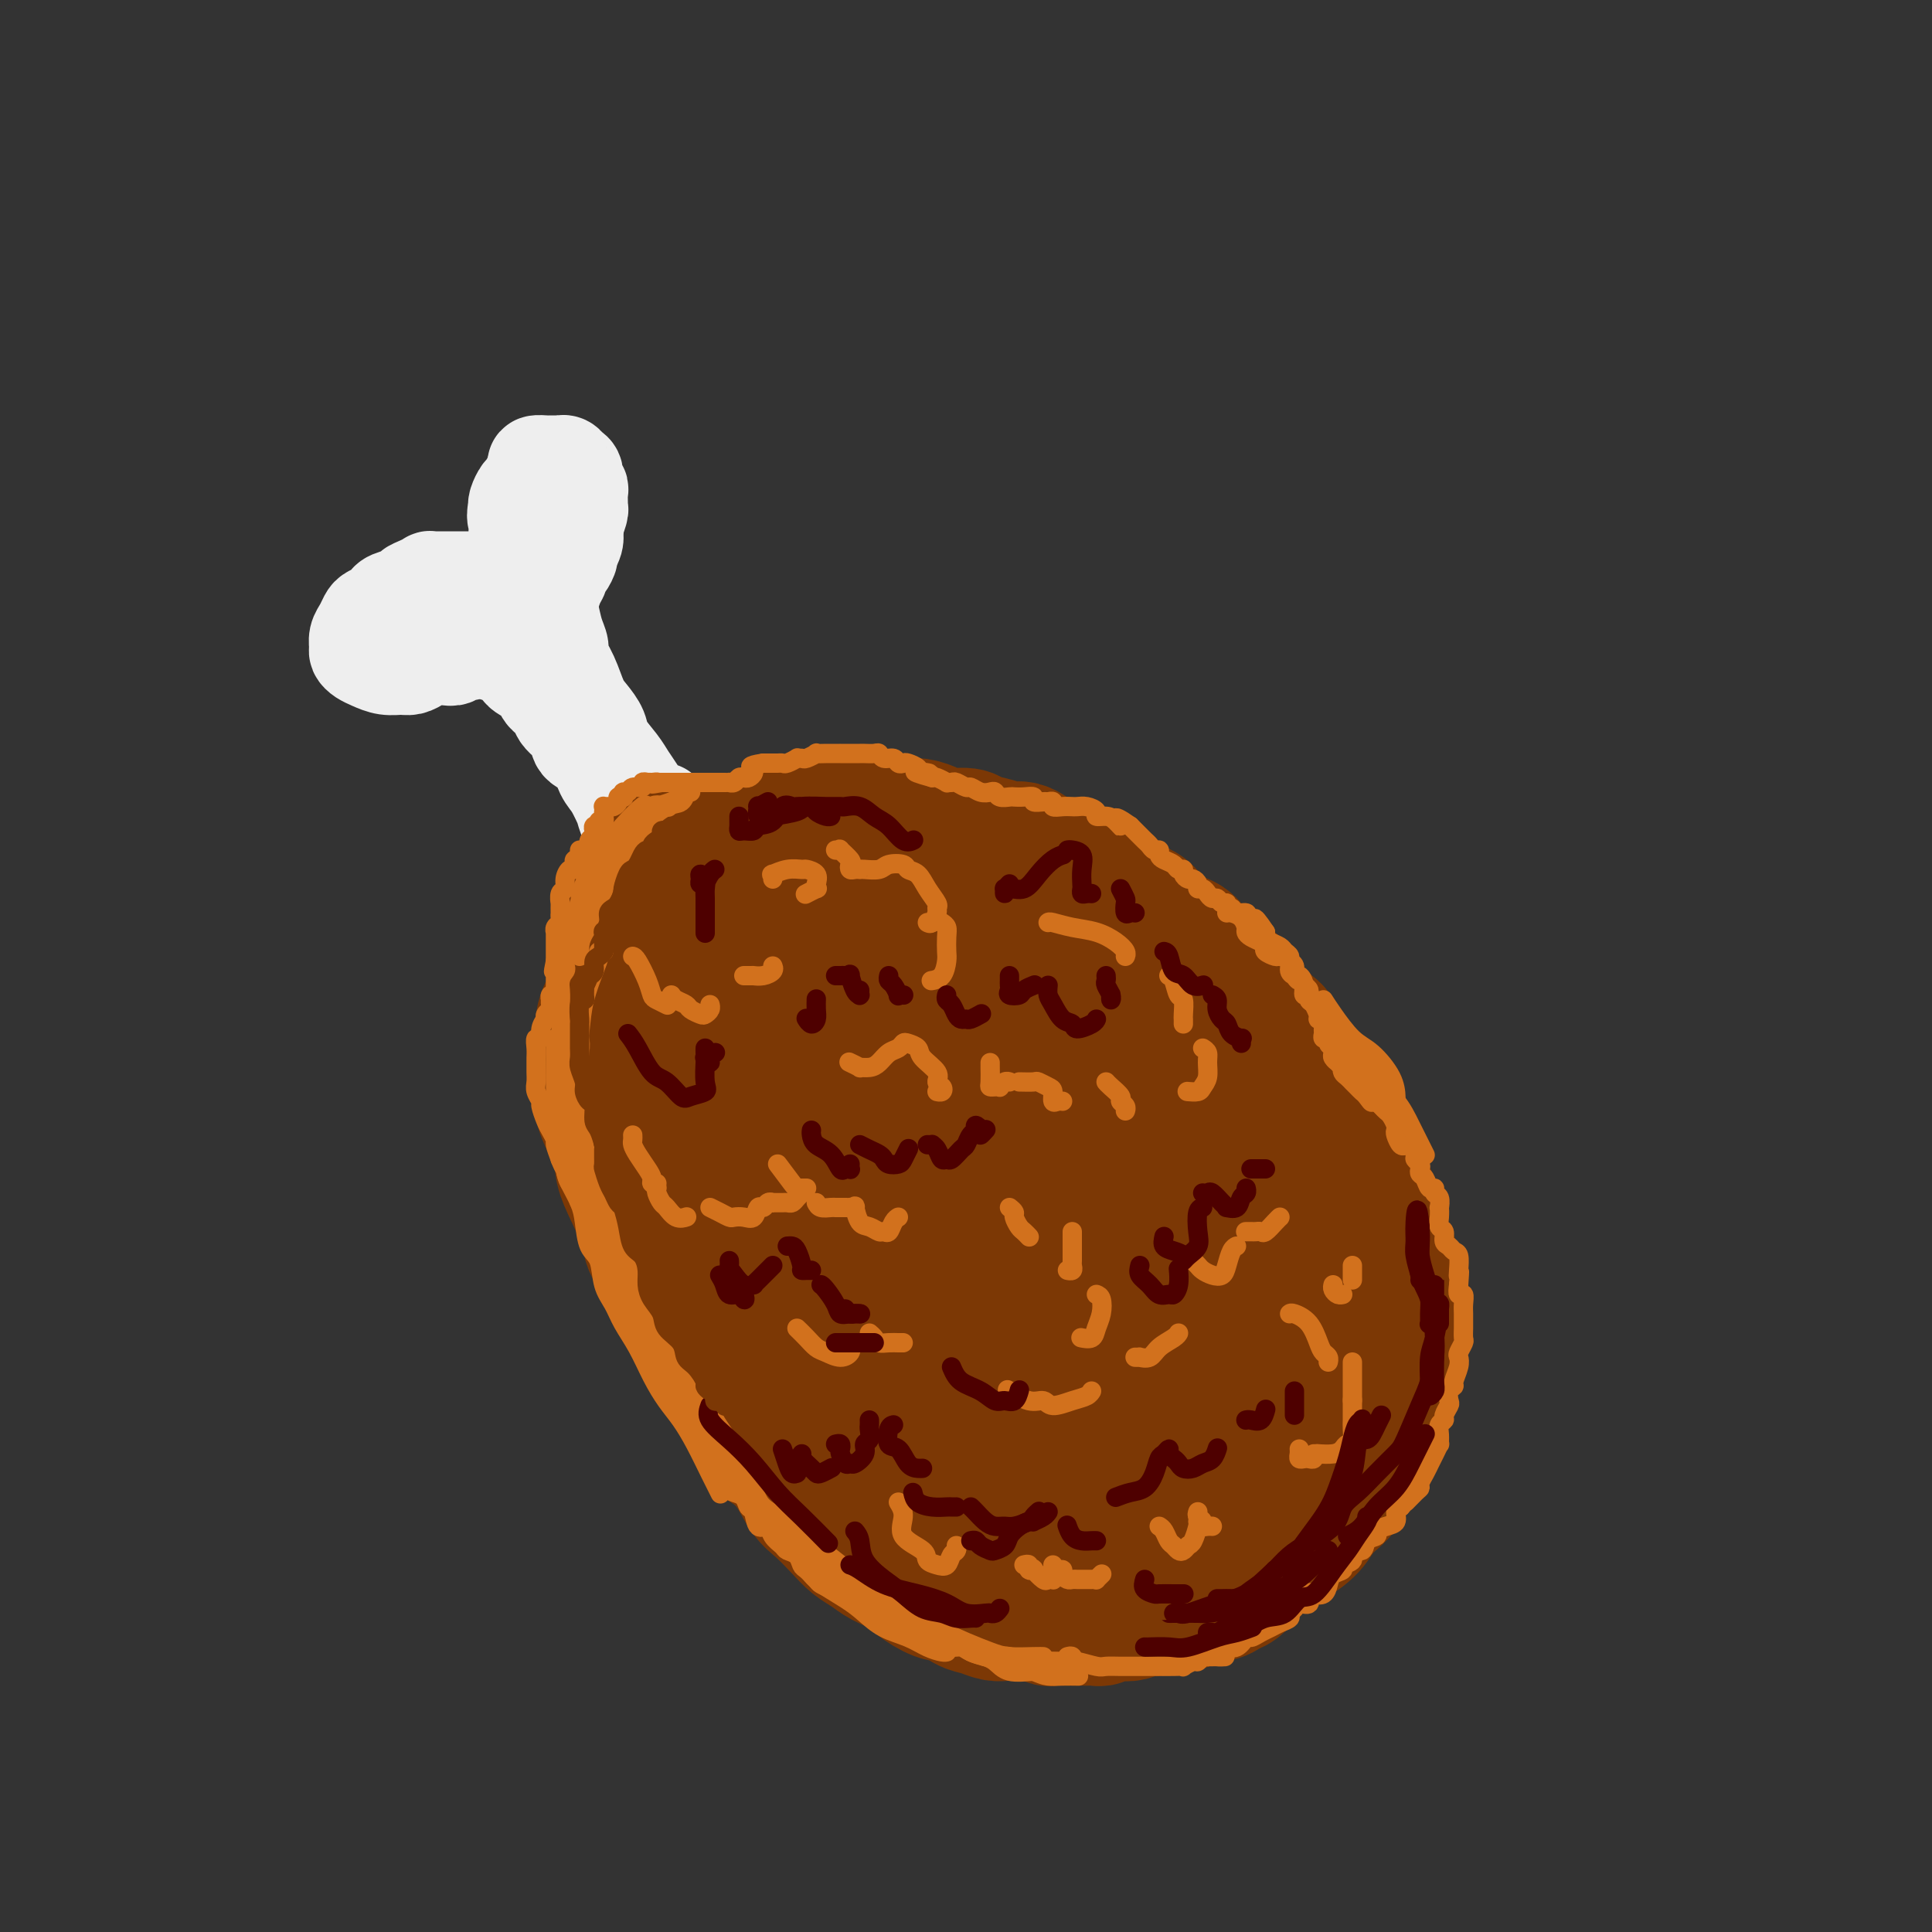 <svg viewBox='0 0 400 400' version='1.1' xmlns='http://www.w3.org/2000/svg' xmlns:xlink='http://www.w3.org/1999/xlink'><rect x="0" y="0" width="400" height="400" fill="#333333" stroke="none"/><g fill='none' stroke='rgb(238,238,238)' stroke-width='20' stroke-linecap='round' stroke-linejoin='round'><path d='M97,120c-0.751,0.000 -1.501,0.000 -2,0c-0.499,-0.000 -0.745,-0.001 -1,0c-0.255,0.001 -0.519,0.003 -1,0c-0.481,-0.003 -1.180,-0.012 -2,0c-0.820,0.012 -1.762,0.045 -2,0c-0.238,-0.045 0.227,-0.167 0,0c-0.227,0.167 -1.146,0.622 -2,1c-0.854,0.378 -1.642,0.679 -2,1c-0.358,0.321 -0.285,0.664 -1,1c-0.715,0.336 -2.219,0.667 -3,1c-0.781,0.333 -0.839,0.670 -1,1c-0.161,0.330 -0.425,0.655 -1,1c-0.575,0.345 -1.460,0.712 -2,1c-0.540,0.288 -0.734,0.497 -1,1c-0.266,0.503 -0.605,1.301 -1,2c-0.395,0.699 -0.847,1.300 -1,2c-0.153,0.700 -0.008,1.498 0,2c0.008,0.502 -0.121,0.709 0,1c0.121,0.291 0.494,0.667 1,1c0.506,0.333 1.147,0.622 2,1c0.853,0.378 1.918,0.844 3,1c1.082,0.156 2.180,0.003 3,0c0.820,-0.003 1.361,0.144 2,0c0.639,-0.144 1.374,-0.579 2,-1c0.626,-0.421 1.141,-0.829 2,-1c0.859,-0.171 2.062,-0.104 3,0c0.938,0.104 1.612,0.244 2,0c0.388,-0.244 0.489,-0.873 1,-1c0.511,-0.127 1.432,0.250 2,0c0.568,-0.250 0.784,-1.125 1,-2'/><path d='M98,133c2.730,-0.948 2.056,-0.818 2,-1c-0.056,-0.182 0.507,-0.675 1,-1c0.493,-0.325 0.917,-0.482 1,-1c0.083,-0.518 -0.174,-1.396 0,-2c0.174,-0.604 0.779,-0.935 1,-1c0.221,-0.065 0.057,0.137 0,0c-0.057,-0.137 -0.008,-0.611 0,-1c0.008,-0.389 -0.025,-0.693 0,-1c0.025,-0.307 0.110,-0.618 0,-1c-0.110,-0.382 -0.413,-0.834 -1,-1c-0.587,-0.166 -1.458,-0.045 -2,0c-0.542,0.045 -0.757,0.012 -1,0c-0.243,-0.012 -0.516,-0.005 -1,0c-0.484,0.005 -1.180,0.008 -2,0c-0.820,-0.008 -1.765,-0.026 -2,0c-0.235,0.026 0.239,0.097 0,0c-0.239,-0.097 -1.192,-0.362 -2,0c-0.808,0.362 -1.471,1.350 -2,2c-0.529,0.650 -0.924,0.963 -1,1c-0.076,0.037 0.168,-0.200 0,0c-0.168,0.200 -0.749,0.838 -1,1c-0.251,0.162 -0.172,-0.153 0,0c0.172,0.153 0.438,0.773 1,1c0.562,0.227 1.421,0.061 2,0c0.579,-0.061 0.880,-0.017 1,0c0.120,0.017 0.060,0.009 0,0'/><path d='M113,122c-0.235,-0.366 -0.470,-0.732 0,-1c0.470,-0.268 1.646,-0.438 2,-1c0.354,-0.562 -0.113,-1.515 0,-2c0.113,-0.485 0.805,-0.501 1,-1c0.195,-0.499 -0.106,-1.479 0,-2c0.106,-0.521 0.621,-0.581 1,-1c0.379,-0.419 0.623,-1.198 1,-2c0.377,-0.802 0.886,-1.629 1,-2c0.114,-0.371 -0.166,-0.288 0,-1c0.166,-0.712 0.778,-2.218 1,-3c0.222,-0.782 0.056,-0.838 0,-1c-0.056,-0.162 -0.000,-0.428 0,-1c0.000,-0.572 -0.056,-1.448 0,-2c0.056,-0.552 0.222,-0.779 0,-1c-0.222,-0.221 -0.834,-0.438 -1,-1c-0.166,-0.562 0.114,-1.471 0,-2c-0.114,-0.529 -0.623,-0.678 -1,-1c-0.377,-0.322 -0.622,-0.818 -1,-1c-0.378,-0.182 -0.889,-0.049 -1,0c-0.111,0.049 0.179,0.013 0,0c-0.179,-0.013 -0.826,-0.004 -1,0c-0.174,0.004 0.126,0.003 0,0c-0.126,-0.003 -0.678,-0.009 -1,0c-0.322,0.009 -0.415,0.034 -1,0c-0.585,-0.034 -1.662,-0.126 -2,0c-0.338,0.126 0.063,0.471 0,1c-0.063,0.529 -0.592,1.241 -1,2c-0.408,0.759 -0.697,1.564 -1,2c-0.303,0.436 -0.620,0.502 -1,1c-0.380,0.498 -0.823,1.428 -1,2c-0.177,0.572 -0.089,0.786 0,1'/><path d='M107,105c-0.619,1.995 -0.166,2.484 0,3c0.166,0.516 0.044,1.059 0,2c-0.044,0.941 -0.012,2.278 0,3c0.012,0.722 0.003,0.827 0,1c-0.003,0.173 -0.002,0.412 0,1c0.002,0.588 0.003,1.524 0,2c-0.003,0.476 -0.011,0.492 0,1c0.011,0.508 0.039,1.509 0,2c-0.039,0.491 -0.147,0.471 0,1c0.147,0.529 0.549,1.605 1,2c0.451,0.395 0.951,0.107 1,0c0.049,-0.107 -0.352,-0.035 0,0c0.352,0.035 1.457,0.031 2,0c0.543,-0.031 0.523,-0.088 1,0c0.477,0.088 1.451,0.323 2,0c0.549,-0.323 0.673,-1.204 1,-2c0.327,-0.796 0.857,-1.508 1,-2c0.143,-0.492 -0.102,-0.764 0,-1c0.102,-0.236 0.549,-0.435 1,-1c0.451,-0.565 0.905,-1.497 1,-2c0.095,-0.503 -0.170,-0.576 0,-1c0.170,-0.424 0.775,-1.198 1,-2c0.225,-0.802 0.072,-1.633 0,-2c-0.072,-0.367 -0.061,-0.269 0,-1c0.061,-0.731 0.174,-2.290 0,-3c-0.174,-0.710 -0.634,-0.571 -1,-1c-0.366,-0.429 -0.637,-1.424 -1,-2c-0.363,-0.576 -0.819,-0.732 -1,-1c-0.181,-0.268 -0.087,-0.649 0,-1c0.087,-0.351 0.168,-0.672 0,-1c-0.168,-0.328 -0.584,-0.664 -1,-1'/><path d='M115,99c-0.630,-2.237 -0.207,-1.329 0,-1c0.207,0.329 0.196,0.077 0,0c-0.196,-0.077 -0.578,0.019 -1,0c-0.422,-0.019 -0.883,-0.152 -1,0c-0.117,0.152 0.109,0.589 0,1c-0.109,0.411 -0.555,0.795 -1,1c-0.445,0.205 -0.890,0.230 -1,1c-0.110,0.770 0.114,2.284 0,3c-0.114,0.716 -0.567,0.635 -1,1c-0.433,0.365 -0.847,1.175 -1,2c-0.153,0.825 -0.044,1.664 0,2c0.044,0.336 0.022,0.168 0,0'/><path d='M95,134c0.211,0.002 0.422,0.003 1,0c0.578,-0.003 1.523,-0.012 2,0c0.477,0.012 0.485,0.044 1,0c0.515,-0.044 1.537,-0.163 2,0c0.463,0.163 0.369,0.609 1,1c0.631,0.391 1.989,0.729 3,1c1.011,0.271 1.676,0.477 2,1c0.324,0.523 0.308,1.365 1,2c0.692,0.635 2.091,1.065 3,2c0.909,0.935 1.327,2.376 2,3c0.673,0.624 1.602,0.430 2,1c0.398,0.570 0.267,1.903 1,3c0.733,1.097 2.331,1.957 3,3c0.669,1.043 0.407,2.267 1,3c0.593,0.733 2.039,0.974 3,2c0.961,1.026 1.437,2.835 2,4c0.563,1.165 1.212,1.685 2,3c0.788,1.315 1.713,3.424 2,4c0.287,0.576 -0.066,-0.381 0,0c0.066,0.381 0.550,2.098 1,3c0.450,0.902 0.866,0.987 1,1c0.134,0.013 -0.016,-0.048 0,0c0.016,0.048 0.197,0.205 0,0c-0.197,-0.205 -0.770,-0.773 -1,-1c-0.230,-0.227 -0.115,-0.114 0,0'/><path d='M112,120c-0.089,1.075 -0.177,2.151 0,3c0.177,0.849 0.620,1.472 1,2c0.380,0.528 0.696,0.961 1,2c0.304,1.039 0.595,2.683 1,4c0.405,1.317 0.923,2.305 1,3c0.077,0.695 -0.288,1.095 0,2c0.288,0.905 1.227,2.313 2,4c0.773,1.687 1.380,3.652 2,5c0.620,1.348 1.254,2.079 2,3c0.746,0.921 1.603,2.031 2,3c0.397,0.969 0.334,1.798 1,3c0.666,1.202 2.062,2.777 3,4c0.938,1.223 1.417,2.096 2,3c0.583,0.904 1.270,1.841 2,3c0.730,1.159 1.502,2.542 2,3c0.498,0.458 0.722,-0.007 1,0c0.278,0.007 0.611,0.486 1,1c0.389,0.514 0.836,1.061 1,1c0.164,-0.061 0.047,-0.732 0,-1c-0.047,-0.268 -0.023,-0.134 0,0'/></g>
<g fill='none' stroke='rgb(124,56,5)' stroke-width='28' stroke-linecap='round' stroke-linejoin='round'><path d='M133,185c0.114,0.446 0.228,0.892 0,1c-0.228,0.108 -0.797,-0.123 -1,0c-0.203,0.123 -0.040,0.598 0,1c0.040,0.402 -0.041,0.730 0,1c0.041,0.270 0.206,0.480 0,1c-0.206,0.520 -0.783,1.348 -1,2c-0.217,0.652 -0.073,1.126 0,2c0.073,0.874 0.075,2.148 0,3c-0.075,0.852 -0.228,1.283 0,2c0.228,0.717 0.836,1.721 1,3c0.164,1.279 -0.115,2.834 0,4c0.115,1.166 0.626,1.943 1,3c0.374,1.057 0.613,2.394 1,4c0.387,1.606 0.923,3.480 1,5c0.077,1.520 -0.304,2.687 0,4c0.304,1.313 1.293,2.771 2,5c0.707,2.229 1.134,5.227 2,7c0.866,1.773 2.173,2.320 3,4c0.827,1.680 1.174,4.495 2,7c0.826,2.505 2.131,4.702 3,7c0.869,2.298 1.302,4.696 2,7c0.698,2.304 1.661,4.512 3,6c1.339,1.488 3.056,2.256 4,4c0.944,1.744 1.116,4.464 2,7c0.884,2.536 2.479,4.886 4,7c1.521,2.114 2.969,3.990 4,6c1.031,2.010 1.644,4.155 3,6c1.356,1.845 3.456,3.392 5,5c1.544,1.608 2.531,3.279 4,5c1.469,1.721 3.420,3.492 5,5c1.580,1.508 2.790,2.754 4,4'/><path d='M187,313c4.092,3.706 5.320,3.470 7,4c1.680,0.530 3.810,1.827 6,3c2.190,1.173 4.439,2.224 7,3c2.561,0.776 5.434,1.277 8,2c2.566,0.723 4.824,1.668 7,2c2.176,0.332 4.269,0.049 7,0c2.731,-0.049 6.100,0.135 9,0c2.900,-0.135 5.331,-0.588 7,-1c1.669,-0.412 2.576,-0.784 4,-1c1.424,-0.216 3.366,-0.277 6,-1c2.634,-0.723 5.959,-2.110 8,-3c2.041,-0.890 2.797,-1.284 4,-2c1.203,-0.716 2.854,-1.755 4,-3c1.146,-1.245 1.787,-2.696 3,-4c1.213,-1.304 2.997,-2.462 4,-4c1.003,-1.538 1.224,-3.457 2,-5c0.776,-1.543 2.106,-2.710 3,-4c0.894,-1.290 1.350,-2.702 2,-5c0.650,-2.298 1.492,-5.482 2,-8c0.508,-2.518 0.680,-4.368 1,-6c0.320,-1.632 0.789,-3.045 1,-5c0.211,-1.955 0.166,-4.454 0,-7c-0.166,-2.546 -0.452,-5.141 -1,-7c-0.548,-1.859 -1.357,-2.983 -2,-5c-0.643,-2.017 -1.120,-4.926 -2,-7c-0.880,-2.074 -2.164,-3.314 -3,-5c-0.836,-1.686 -1.224,-3.819 -2,-6c-0.776,-2.181 -1.940,-4.409 -3,-6c-1.060,-1.591 -2.016,-2.544 -3,-4c-0.984,-1.456 -1.995,-3.416 -3,-5c-1.005,-1.584 -2.002,-2.792 -3,-4'/><path d='M267,219c-3.334,-5.813 -3.169,-5.346 -4,-6c-0.831,-0.654 -2.656,-2.431 -4,-4c-1.344,-1.569 -2.205,-2.932 -3,-4c-0.795,-1.068 -1.523,-1.841 -3,-3c-1.477,-1.159 -3.703,-2.705 -5,-4c-1.297,-1.295 -1.664,-2.340 -3,-3c-1.336,-0.660 -3.641,-0.936 -5,-2c-1.359,-1.064 -1.773,-2.918 -3,-4c-1.227,-1.082 -3.267,-1.394 -5,-2c-1.733,-0.606 -3.158,-1.508 -4,-2c-0.842,-0.492 -1.100,-0.574 -2,-1c-0.900,-0.426 -2.443,-1.195 -4,-2c-1.557,-0.805 -3.129,-1.644 -4,-2c-0.871,-0.356 -1.042,-0.228 -2,-1c-0.958,-0.772 -2.702,-2.446 -4,-3c-1.298,-0.554 -2.150,0.010 -3,0c-0.850,-0.010 -1.697,-0.594 -3,-1c-1.303,-0.406 -3.062,-0.634 -4,-1c-0.938,-0.366 -1.056,-0.868 -2,-1c-0.944,-0.132 -2.713,0.108 -4,0c-1.287,-0.108 -2.091,-0.565 -3,-1c-0.909,-0.435 -1.924,-0.849 -3,-1c-1.076,-0.151 -2.213,-0.041 -3,0c-0.787,0.041 -1.224,0.011 -2,0c-0.776,-0.011 -1.893,-0.003 -3,0c-1.107,0.003 -2.206,0.001 -3,0c-0.794,-0.001 -1.285,-0.000 -2,0c-0.715,0.000 -1.656,0.000 -2,0c-0.344,-0.000 -0.093,-0.000 -1,0c-0.907,0.000 -2.974,0.000 -4,0c-1.026,-0.000 -1.013,-0.000 -1,0'/><path d='M169,171c-7.058,-0.758 -3.203,-0.152 -2,0c1.203,0.152 -0.246,-0.151 -1,0c-0.754,0.151 -0.813,0.757 -1,1c-0.187,0.243 -0.500,0.122 -1,0c-0.500,-0.122 -1.185,-0.244 -2,0c-0.815,0.244 -1.759,0.853 -2,1c-0.241,0.147 0.221,-0.167 0,0c-0.221,0.167 -1.124,0.815 -2,1c-0.876,0.185 -1.726,-0.095 -2,0c-0.274,0.095 0.028,0.564 0,1c-0.028,0.436 -0.385,0.838 -1,1c-0.615,0.162 -1.489,0.085 -2,0c-0.511,-0.085 -0.658,-0.178 -1,0c-0.342,0.178 -0.880,0.629 -1,1c-0.120,0.371 0.177,0.664 0,1c-0.177,0.336 -0.828,0.716 -1,1c-0.172,0.284 0.136,0.472 0,1c-0.136,0.528 -0.714,1.395 -1,3c-0.286,1.605 -0.280,3.948 0,6c0.280,2.052 0.832,3.813 2,6c1.168,2.187 2.950,4.800 4,7c1.050,2.200 1.367,3.989 3,7c1.633,3.011 4.581,7.245 7,11c2.419,3.755 4.310,7.030 6,11c1.690,3.970 3.178,8.635 6,14c2.822,5.365 6.978,11.430 10,17c3.022,5.570 4.909,10.644 7,15c2.091,4.356 4.385,7.992 7,11c2.615,3.008 5.550,5.387 8,7c2.450,1.613 4.414,2.461 6,3c1.586,0.539 2.793,0.770 4,1'/><path d='M219,299c3.170,1.707 2.095,0.475 3,-2c0.905,-2.475 3.791,-6.194 5,-10c1.209,-3.806 0.742,-7.699 -1,-14c-1.742,-6.301 -4.758,-15.010 -7,-22c-2.242,-6.990 -3.710,-12.262 -6,-18c-2.290,-5.738 -5.403,-11.943 -8,-17c-2.597,-5.057 -4.678,-8.967 -7,-12c-2.322,-3.033 -4.884,-5.188 -7,-7c-2.116,-1.812 -3.786,-3.281 -6,-4c-2.214,-0.719 -4.971,-0.689 -7,0c-2.029,0.689 -3.331,2.037 -5,7c-1.669,4.963 -3.707,13.540 -4,21c-0.293,7.460 1.157,13.802 3,20c1.843,6.198 4.078,12.250 8,18c3.922,5.750 9.529,11.198 16,15c6.471,3.802 13.804,5.960 18,7c4.196,1.040 5.253,0.964 7,1c1.747,0.036 4.183,0.185 6,-2c1.817,-2.185 3.014,-6.704 3,-12c-0.014,-5.296 -1.239,-11.369 -3,-17c-1.761,-5.631 -4.060,-10.820 -9,-19c-4.940,-8.180 -12.523,-19.352 -18,-26c-5.477,-6.648 -8.848,-8.771 -13,-11c-4.152,-2.229 -9.084,-4.562 -13,-5c-3.916,-0.438 -6.816,1.021 -10,3c-3.184,1.979 -6.651,4.480 -8,9c-1.349,4.520 -0.580,11.059 0,18c0.580,6.941 0.970,14.283 4,22c3.030,7.717 8.700,15.808 14,22c5.300,6.192 10.228,10.483 15,13c4.772,2.517 9.386,3.258 14,4'/><path d='M203,281c3.316,1.090 4.608,1.814 7,2c2.392,0.186 5.886,-0.166 8,-2c2.114,-1.834 2.849,-5.149 3,-9c0.151,-3.851 -0.283,-8.237 -2,-14c-1.717,-5.763 -4.719,-12.904 -9,-21c-4.281,-8.096 -9.841,-17.146 -15,-24c-5.159,-6.854 -9.915,-11.511 -13,-14c-3.085,-2.489 -4.497,-2.808 -7,-3c-2.503,-0.192 -6.097,-0.256 -9,2c-2.903,2.256 -5.117,6.831 -6,12c-0.883,5.169 -0.436,10.933 1,19c1.436,8.067 3.863,18.438 8,26c4.137,7.562 9.986,12.316 15,17c5.014,4.684 9.195,9.300 15,13c5.805,3.700 13.236,6.484 18,8c4.764,1.516 6.861,1.763 9,2c2.139,0.237 4.319,0.466 7,-1c2.681,-1.466 5.863,-4.625 8,-9c2.137,-4.375 3.230,-9.966 3,-16c-0.230,-6.034 -1.782,-12.511 -4,-19c-2.218,-6.489 -5.102,-12.991 -9,-20c-3.898,-7.009 -8.812,-14.526 -13,-19c-4.188,-4.474 -7.652,-5.906 -11,-7c-3.348,-1.094 -6.582,-1.852 -10,-2c-3.418,-0.148 -7.020,0.313 -10,5c-2.980,4.687 -5.337,13.601 -6,21c-0.663,7.399 0.369,13.284 3,20c2.631,6.716 6.860,14.264 11,21c4.140,6.736 8.192,12.660 14,17c5.808,4.340 13.374,7.097 19,9c5.626,1.903 9.313,2.951 13,4'/><path d='M241,299c6.248,2.335 5.869,1.673 8,0c2.131,-1.673 6.772,-4.358 9,-8c2.228,-3.642 2.042,-8.242 2,-13c-0.042,-4.758 0.061,-9.673 -2,-17c-2.061,-7.327 -6.287,-17.067 -11,-24c-4.713,-6.933 -9.912,-11.059 -14,-14c-4.088,-2.941 -7.066,-4.697 -11,-6c-3.934,-1.303 -8.824,-2.153 -12,0c-3.176,2.153 -4.638,7.311 -6,13c-1.362,5.689 -2.624,11.910 -2,20c0.624,8.090 3.133,18.049 7,25c3.867,6.951 9.093,10.894 14,14c4.907,3.106 9.495,5.375 13,7c3.505,1.625 5.927,2.607 9,3c3.073,0.393 6.799,0.197 9,-1c2.201,-1.197 2.879,-3.394 4,-7c1.121,-3.606 2.687,-8.622 3,-14c0.313,-5.378 -0.626,-11.117 -3,-19c-2.374,-7.883 -6.182,-17.911 -10,-25c-3.818,-7.089 -7.646,-11.238 -12,-14c-4.354,-2.762 -9.236,-4.137 -14,-5c-4.764,-0.863 -9.411,-1.214 -14,1c-4.589,2.214 -9.118,6.992 -12,13c-2.882,6.008 -4.115,13.245 -5,20c-0.885,6.755 -1.422,13.028 0,20c1.422,6.972 4.804,14.642 8,19c3.196,4.358 6.207,5.402 9,7c2.793,1.598 5.367,3.748 9,4c3.633,0.252 8.324,-1.394 12,-3c3.676,-1.606 6.336,-3.173 8,-6c1.664,-2.827 2.332,-6.913 3,-11'/><path d='M240,278c0.624,-5.393 0.683,-13.376 -1,-20c-1.683,-6.624 -5.109,-11.888 -8,-16c-2.891,-4.112 -5.246,-7.071 -8,-9c-2.754,-1.929 -5.906,-2.829 -9,-2c-3.094,0.829 -6.132,3.387 -9,8c-2.868,4.613 -5.568,11.280 -7,18c-1.432,6.720 -1.595,13.493 -1,21c0.595,7.507 1.948,15.747 4,21c2.052,5.253 4.804,7.520 7,9c2.196,1.480 3.838,2.174 7,3c3.162,0.826 7.844,1.782 11,2c3.156,0.218 4.786,-0.304 7,-1c2.214,-0.696 5.013,-1.567 7,-3c1.987,-1.433 3.161,-3.427 4,-6c0.839,-2.573 1.343,-5.725 0,-9c-1.343,-3.275 -4.532,-6.674 -7,-9c-2.468,-2.326 -4.214,-3.579 -6,-5c-1.786,-1.421 -3.611,-3.011 -6,-2c-2.389,1.011 -5.341,4.621 -7,8c-1.659,3.379 -2.023,6.527 -2,10c0.023,3.473 0.434,7.271 1,10c0.566,2.729 1.288,4.387 3,6c1.712,1.613 4.414,3.179 7,4c2.586,0.821 5.054,0.897 7,1c1.946,0.103 3.369,0.232 6,-1c2.631,-1.232 6.470,-3.826 8,-6c1.530,-2.174 0.753,-3.928 1,-7c0.247,-3.072 1.520,-7.463 1,-13c-0.520,-5.537 -2.832,-12.222 -5,-17c-2.168,-4.778 -4.191,-7.651 -6,-9c-1.809,-1.349 -3.405,-1.175 -5,-1'/><path d='M234,263c-1.814,0.400 -3.849,1.900 -5,5c-1.151,3.100 -1.416,7.800 -1,11c0.416,3.200 1.515,4.901 3,7c1.485,2.099 3.357,4.596 6,6c2.643,1.404 6.057,1.714 8,2c1.943,0.286 2.413,0.547 4,0c1.587,-0.547 4.290,-1.901 6,-4c1.710,-2.099 2.426,-4.944 3,-7c0.574,-2.056 1.004,-3.322 1,-6c-0.004,-2.678 -0.443,-6.767 -1,-10c-0.557,-3.233 -1.232,-5.609 -2,-8c-0.768,-2.391 -1.629,-4.796 -3,-7c-1.371,-2.204 -3.252,-4.206 -4,-6c-0.748,-1.794 -0.363,-3.381 -1,-5c-0.637,-1.619 -2.294,-3.270 -3,-5c-0.706,-1.730 -0.460,-3.540 -1,-5c-0.540,-1.460 -1.867,-2.571 -3,-4c-1.133,-1.429 -2.073,-3.178 -3,-5c-0.927,-1.822 -1.841,-3.719 -3,-5c-1.159,-1.281 -2.564,-1.945 -4,-3c-1.436,-1.055 -2.904,-2.500 -4,-4c-1.096,-1.500 -1.820,-3.056 -3,-4c-1.180,-0.944 -2.815,-1.278 -4,-2c-1.185,-0.722 -1.919,-1.833 -3,-3c-1.081,-1.167 -2.510,-2.389 -4,-3c-1.490,-0.611 -3.043,-0.612 -4,-1c-0.957,-0.388 -1.320,-1.165 -2,-2c-0.680,-0.835 -1.677,-1.729 -3,-2c-1.323,-0.271 -2.972,0.081 -4,0c-1.028,-0.081 -1.437,-0.595 -2,-1c-0.563,-0.405 -1.282,-0.703 -2,-1'/><path d='M196,191c-4.386,-2.487 -1.351,-1.205 -1,-1c0.351,0.205 -1.981,-0.667 -3,-1c-1.019,-0.333 -0.725,-0.128 -1,0c-0.275,0.128 -1.119,0.179 -2,0c-0.881,-0.179 -1.799,-0.588 -2,-1c-0.201,-0.412 0.314,-0.827 0,-1c-0.314,-0.173 -1.456,-0.102 -2,0c-0.544,0.102 -0.489,0.237 -1,0c-0.511,-0.237 -1.587,-0.844 -2,-1c-0.413,-0.156 -0.163,0.141 0,0c0.163,-0.141 0.240,-0.718 0,-1c-0.240,-0.282 -0.795,-0.268 -1,0c-0.205,0.268 -0.058,0.791 0,1c0.058,0.209 0.029,0.105 0,0'/><path d='M139,205c-0.423,0.081 -0.845,0.161 -1,0c-0.155,-0.161 -0.041,-0.564 0,-1c0.041,-0.436 0.011,-0.904 0,-1c-0.011,-0.096 -0.002,0.182 0,0c0.002,-0.182 -0.003,-0.822 0,-1c0.003,-0.178 0.015,0.107 0,0c-0.015,-0.107 -0.057,-0.606 0,-1c0.057,-0.394 0.211,-0.683 0,-1c-0.211,-0.317 -0.789,-0.662 -1,-1c-0.211,-0.338 -0.057,-0.668 0,-1c0.057,-0.332 0.015,-0.666 0,-1c-0.015,-0.334 -0.004,-0.667 0,-1c0.004,-0.333 0.001,-0.667 0,-1c-0.001,-0.333 -0.000,-0.667 0,-1c0.000,-0.333 0.000,-0.667 0,-1c-0.000,-0.333 -0.000,-0.666 0,-1c0.000,-0.334 0.000,-0.668 0,-1c-0.000,-0.332 -0.000,-0.663 0,-1c0.000,-0.337 0.000,-0.682 0,-1c-0.000,-0.318 -0.001,-0.610 0,-1c0.001,-0.390 0.004,-0.879 0,-1c-0.004,-0.121 -0.015,0.126 0,0c0.015,-0.126 0.057,-0.626 0,-1c-0.057,-0.374 -0.211,-0.621 0,-1c0.211,-0.379 0.788,-0.889 1,-1c0.212,-0.111 0.060,0.178 0,0c-0.060,-0.178 -0.027,-0.821 0,-1c0.027,-0.179 0.048,0.107 0,0c-0.048,-0.107 -0.167,-0.606 0,-1c0.167,-0.394 0.619,-0.684 1,-1c0.381,-0.316 0.690,-0.658 1,-1'/><path d='M140,180c0.703,-1.078 0.962,-0.274 1,0c0.038,0.274 -0.144,0.017 0,0c0.144,-0.017 0.616,0.207 1,0c0.384,-0.207 0.681,-0.844 1,-1c0.319,-0.156 0.659,0.168 1,0c0.341,-0.168 0.683,-0.829 1,-1c0.317,-0.171 0.610,0.146 1,0c0.390,-0.146 0.878,-0.757 1,-1c0.122,-0.243 -0.121,-0.118 0,0c0.121,0.118 0.605,0.228 1,0c0.395,-0.228 0.701,-0.793 1,-1c0.299,-0.207 0.591,-0.055 1,0c0.409,0.055 0.935,0.015 1,0c0.065,-0.015 -0.333,-0.004 0,0c0.333,0.004 1.395,0.001 2,0c0.605,-0.001 0.754,-0.000 1,0c0.246,0.000 0.590,0.000 1,0c0.410,-0.000 0.887,-0.000 1,0c0.113,0.000 -0.139,0.000 0,0c0.139,-0.000 0.667,-0.000 1,0c0.333,0.000 0.470,0.000 1,0c0.530,-0.000 1.452,-0.000 2,0c0.548,0.000 0.721,0.000 1,0c0.279,-0.000 0.662,-0.000 1,0c0.338,0.000 0.629,0.000 1,0c0.371,-0.000 0.820,-0.000 1,0c0.180,0.000 0.090,0.000 0,0'/><path d='M164,176c3.303,-0.623 -0.438,-0.181 -2,0c-1.562,0.181 -0.943,0.101 -1,0c-0.057,-0.101 -0.788,-0.224 -1,0c-0.212,0.224 0.097,0.796 0,1c-0.097,0.204 -0.600,0.039 -1,0c-0.400,-0.039 -0.699,0.046 -1,0c-0.301,-0.046 -0.606,-0.224 -1,0c-0.394,0.224 -0.879,0.848 -1,1c-0.121,0.152 0.123,-0.170 0,0c-0.123,0.170 -0.611,0.830 -1,1c-0.389,0.170 -0.679,-0.151 -1,0c-0.321,0.151 -0.675,0.776 -1,1c-0.325,0.224 -0.623,0.049 -1,0c-0.377,-0.049 -0.833,0.029 -1,0c-0.167,-0.029 -0.046,-0.166 0,0c0.046,0.166 0.017,0.634 0,1c-0.017,0.366 -0.022,0.631 0,1c0.022,0.369 0.069,0.841 0,1c-0.069,0.159 -0.255,0.004 0,0c0.255,-0.004 0.951,0.142 1,0c0.049,-0.142 -0.550,-0.574 -1,-1c-0.450,-0.426 -0.750,-0.846 -1,-1c-0.250,-0.154 -0.448,-0.041 -1,0c-0.552,0.041 -1.456,0.011 -2,0c-0.544,-0.011 -0.727,-0.003 -1,0c-0.273,0.003 -0.637,0.002 -1,0'/><path d='M145,181c-1.111,-0.371 -0.889,-0.300 -1,0c-0.111,0.300 -0.556,0.828 -1,1c-0.444,0.172 -0.889,-0.010 -1,0c-0.111,0.010 0.111,0.214 0,0c-0.111,-0.214 -0.556,-0.846 -1,-1c-0.444,-0.154 -0.888,0.170 -1,0c-0.112,-0.170 0.110,-0.833 0,-1c-0.110,-0.167 -0.550,0.161 -1,0c-0.450,-0.161 -0.909,-0.813 -1,-1c-0.091,-0.187 0.187,0.090 0,0c-0.187,-0.090 -0.838,-0.547 -1,-1c-0.162,-0.453 0.166,-0.902 0,-1c-0.166,-0.098 -0.826,0.154 -1,0c-0.174,-0.154 0.139,-0.714 0,-1c-0.139,-0.286 -0.729,-0.298 -1,0c-0.271,0.298 -0.224,0.907 0,1c0.224,0.093 0.623,-0.330 1,0c0.377,0.330 0.732,1.413 1,2c0.268,0.587 0.450,0.679 1,1c0.550,0.321 1.467,0.869 2,1c0.533,0.131 0.682,-0.157 1,0c0.318,0.157 0.805,0.759 1,1c0.195,0.241 0.097,0.120 0,0'/><path d='M142,182c1.075,0.759 0.262,-0.345 0,-1c-0.262,-0.655 0.028,-0.862 0,-1c-0.028,-0.138 -0.372,-0.209 0,0c0.372,0.209 1.462,0.697 2,1c0.538,0.303 0.525,0.421 1,1c0.475,0.579 1.438,1.619 2,2c0.562,0.381 0.724,0.103 1,0c0.276,-0.103 0.665,-0.030 1,0c0.335,0.030 0.615,0.018 1,0c0.385,-0.018 0.876,-0.043 1,0c0.124,0.043 -0.117,0.155 0,0c0.117,-0.155 0.593,-0.577 1,-1c0.407,-0.423 0.745,-0.845 1,-1c0.255,-0.155 0.428,-0.041 1,0c0.572,0.041 1.545,0.011 2,0c0.455,-0.011 0.394,-0.002 1,0c0.606,0.002 1.879,-0.002 3,0c1.121,0.002 2.091,0.012 3,0c0.909,-0.012 1.757,-0.045 2,0c0.243,0.045 -0.121,0.167 0,0c0.121,-0.167 0.725,-0.622 1,-1c0.275,-0.378 0.221,-0.679 0,-1c-0.221,-0.321 -0.611,-0.660 -1,-1'/><path d='M165,179c1.980,-0.939 -0.568,-0.788 -2,-1c-1.432,-0.212 -1.746,-0.789 -2,-1c-0.254,-0.211 -0.446,-0.055 -1,0c-0.554,0.055 -1.469,0.011 -2,0c-0.531,-0.011 -0.677,0.011 -1,0c-0.323,-0.011 -0.821,-0.056 -1,0c-0.179,0.056 -0.038,0.211 0,0c0.038,-0.211 -0.028,-0.789 0,-1c0.028,-0.211 0.151,-0.053 0,0c-0.151,0.053 -0.576,0.003 -1,0c-0.424,-0.003 -0.846,0.042 -1,0c-0.154,-0.042 -0.041,-0.173 0,0c0.041,0.173 0.011,0.648 0,1c-0.011,0.352 -0.002,0.581 0,1c0.002,0.419 -0.002,1.026 0,2c0.002,0.974 0.012,2.314 0,3c-0.012,0.686 -0.044,0.720 0,1c0.044,0.280 0.164,0.808 0,1c-0.164,0.192 -0.611,0.048 -1,0c-0.389,-0.048 -0.720,0.001 -1,0c-0.280,-0.001 -0.508,-0.052 -1,0c-0.492,0.052 -1.248,0.206 -2,0c-0.752,-0.206 -1.501,-0.773 -2,-1c-0.499,-0.227 -0.750,-0.113 -1,0'/><path d='M146,184c-1.028,-0.397 -0.599,-0.891 -1,-1c-0.401,-0.109 -1.631,0.167 -2,0c-0.369,-0.167 0.123,-0.777 0,-1c-0.123,-0.223 -0.860,-0.060 -1,0c-0.140,0.060 0.317,0.017 0,0c-0.317,-0.017 -1.409,-0.007 -2,0c-0.591,0.007 -0.683,0.010 -1,0c-0.317,-0.010 -0.860,-0.033 -1,0c-0.140,0.033 0.121,0.121 0,0c-0.121,-0.121 -0.625,-0.450 -1,0c-0.375,0.450 -0.620,1.678 -1,2c-0.380,0.322 -0.893,-0.262 -1,0c-0.107,0.262 0.193,1.369 0,2c-0.193,0.631 -0.879,0.786 -1,1c-0.121,0.214 0.322,0.487 0,1c-0.322,0.513 -1.411,1.267 -2,2c-0.589,0.733 -0.680,1.445 -1,2c-0.320,0.555 -0.871,0.953 -1,2c-0.129,1.047 0.164,2.745 0,4c-0.164,1.255 -0.786,2.068 -1,3c-0.214,0.932 -0.018,1.982 0,3c0.018,1.018 -0.140,2.002 0,3c0.140,0.998 0.577,2.008 1,3c0.423,0.992 0.830,1.966 1,3c0.170,1.034 0.101,2.127 0,3c-0.101,0.873 -0.234,1.524 0,3c0.234,1.476 0.836,3.777 1,5c0.164,1.223 -0.111,1.369 0,2c0.111,0.631 0.607,1.747 1,3c0.393,1.253 0.684,2.644 1,4c0.316,1.356 0.658,2.678 1,4'/><path d='M135,237c0.676,7.140 -0.133,3.491 0,3c0.133,-0.491 1.209,2.178 2,4c0.791,1.822 1.296,2.798 2,4c0.704,1.202 1.605,2.632 2,4c0.395,1.368 0.282,2.675 1,4c0.718,1.325 2.265,2.669 3,4c0.735,1.331 0.657,2.648 1,4c0.343,1.352 1.107,2.739 2,4c0.893,1.261 1.913,2.395 3,4c1.087,1.605 2.239,3.679 3,5c0.761,1.321 1.129,1.889 2,3c0.871,1.111 2.243,2.767 3,4c0.757,1.233 0.898,2.044 2,3c1.102,0.956 3.166,2.059 4,3c0.834,0.941 0.437,1.722 1,3c0.563,1.278 2.087,3.053 3,4c0.913,0.947 1.217,1.064 2,2c0.783,0.936 2.047,2.690 3,4c0.953,1.310 1.596,2.176 2,3c0.404,0.824 0.570,1.605 1,2c0.430,0.395 1.126,0.405 2,1c0.874,0.595 1.926,1.776 3,3c1.074,1.224 2.169,2.492 3,3c0.831,0.508 1.397,0.254 2,1c0.603,0.746 1.243,2.490 2,3c0.757,0.510 1.630,-0.214 3,0c1.370,0.214 3.237,1.367 4,2c0.763,0.633 0.421,0.747 1,1c0.579,0.253 2.079,0.645 3,1c0.921,0.355 1.263,0.673 2,1c0.737,0.327 1.868,0.664 3,1'/><path d='M205,325c2.827,0.881 1.893,0.082 2,0c0.107,-0.082 1.254,0.552 2,1c0.746,0.448 1.092,0.708 2,1c0.908,0.292 2.379,0.615 3,1c0.621,0.385 0.394,0.832 1,1c0.606,0.168 2.047,0.057 3,0c0.953,-0.057 1.418,-0.061 2,0c0.582,0.061 1.280,0.188 2,0c0.720,-0.188 1.461,-0.689 2,-1c0.539,-0.311 0.876,-0.430 1,-1c0.124,-0.570 0.035,-1.591 0,-2c-0.035,-0.409 -0.018,-0.204 0,0'/><path d='M130,187c-0.423,-0.102 -0.845,-0.203 -1,0c-0.155,0.203 -0.042,0.712 0,1c0.042,0.288 0.012,0.356 0,1c-0.012,0.644 -0.007,1.866 0,3c0.007,1.134 0.016,2.181 0,3c-0.016,0.819 -0.059,1.411 0,2c0.059,0.589 0.218,1.174 0,2c-0.218,0.826 -0.815,1.891 -1,3c-0.185,1.109 0.042,2.262 0,3c-0.042,0.738 -0.351,1.060 -1,2c-0.649,0.940 -1.637,2.496 -2,4c-0.363,1.504 -0.100,2.954 0,4c0.100,1.046 0.037,1.686 0,3c-0.037,1.314 -0.050,3.302 0,5c0.050,1.698 0.162,3.105 0,4c-0.162,0.895 -0.596,1.278 0,3c0.596,1.722 2.224,4.782 3,7c0.776,2.218 0.700,3.595 1,5c0.300,1.405 0.976,2.837 2,5c1.024,2.163 2.395,5.056 3,7c0.605,1.944 0.445,2.938 1,4c0.555,1.062 1.824,2.190 3,4c1.176,1.810 2.257,4.300 3,6c0.743,1.700 1.148,2.610 2,4c0.852,1.390 2.153,3.259 3,5c0.847,1.741 1.242,3.355 2,5c0.758,1.645 1.879,3.323 3,5'/><path d='M151,287c3.294,5.065 3.529,3.226 4,4c0.471,0.774 1.178,4.159 2,6c0.822,1.841 1.760,2.138 3,3c1.240,0.862 2.782,2.290 4,4c1.218,1.710 2.111,3.704 3,5c0.889,1.296 1.773,1.895 3,3c1.227,1.105 2.796,2.718 4,4c1.204,1.282 2.043,2.233 3,3c0.957,0.767 2.032,1.348 3,2c0.968,0.652 1.830,1.374 3,2c1.170,0.626 2.648,1.155 4,2c1.352,0.845 2.577,2.005 4,3c1.423,0.995 3.042,1.826 4,2c0.958,0.174 1.254,-0.307 2,0c0.746,0.307 1.941,1.403 3,2c1.059,0.597 1.980,0.695 3,1c1.020,0.305 2.137,0.818 3,1c0.863,0.182 1.472,0.035 2,0c0.528,-0.035 0.976,0.043 2,0c1.024,-0.043 2.626,-0.208 4,0c1.374,0.208 2.521,0.788 3,1c0.479,0.212 0.289,0.057 1,0c0.711,-0.057 2.322,-0.014 3,0c0.678,0.014 0.422,0.000 1,0c0.578,-0.000 1.989,0.014 3,0c1.011,-0.014 1.622,-0.056 2,0c0.378,0.056 0.524,0.208 1,0c0.476,-0.208 1.282,-0.777 2,-1c0.718,-0.223 1.347,-0.098 2,0c0.653,0.098 1.329,0.171 2,0c0.671,-0.171 1.335,-0.585 2,-1'/><path d='M236,333c4.836,-0.316 1.925,-0.606 1,-1c-0.925,-0.394 0.137,-0.893 1,-1c0.863,-0.107 1.527,0.179 2,0c0.473,-0.179 0.755,-0.821 1,-1c0.245,-0.179 0.452,0.107 1,0c0.548,-0.107 1.439,-0.606 2,-1c0.561,-0.394 0.794,-0.683 1,-1c0.206,-0.317 0.384,-0.662 1,-1c0.616,-0.338 1.670,-0.668 2,-1c0.330,-0.332 -0.062,-0.665 0,-1c0.062,-0.335 0.579,-0.671 1,-1c0.421,-0.329 0.745,-0.650 1,-1c0.255,-0.350 0.440,-0.728 1,-1c0.560,-0.272 1.494,-0.439 2,-1c0.506,-0.561 0.584,-1.517 1,-2c0.416,-0.483 1.171,-0.495 2,-1c0.829,-0.505 1.733,-1.505 2,-2c0.267,-0.495 -0.102,-0.487 0,-1c0.102,-0.513 0.675,-1.549 1,-2c0.325,-0.451 0.401,-0.319 1,-1c0.599,-0.681 1.722,-2.174 2,-3c0.278,-0.826 -0.289,-0.983 0,-2c0.289,-1.017 1.436,-2.893 2,-4c0.564,-1.107 0.547,-1.445 1,-2c0.453,-0.555 1.378,-1.328 2,-2c0.622,-0.672 0.941,-1.243 1,-2c0.059,-0.757 -0.142,-1.700 0,-3c0.142,-1.300 0.626,-2.957 1,-4c0.374,-1.043 0.639,-1.473 1,-2c0.361,-0.527 0.817,-1.151 1,-2c0.183,-0.849 0.091,-1.925 0,-3'/><path d='M271,283c2.238,-5.431 1.332,-2.510 1,-2c-0.332,0.510 -0.092,-1.392 0,-3c0.092,-1.608 0.036,-2.922 0,-4c-0.036,-1.078 -0.051,-1.921 0,-3c0.051,-1.079 0.169,-2.396 0,-3c-0.169,-0.604 -0.623,-0.496 -1,-1c-0.377,-0.504 -0.675,-1.619 -1,-3c-0.325,-1.381 -0.676,-3.028 -1,-4c-0.324,-0.972 -0.623,-1.269 -1,-2c-0.377,-0.731 -0.834,-1.897 -1,-3c-0.166,-1.103 -0.042,-2.142 0,-3c0.042,-0.858 0.000,-1.535 0,-2c-0.000,-0.465 0.041,-0.720 0,0c-0.041,0.720 -0.165,2.414 0,4c0.165,1.586 0.617,3.064 1,4c0.383,0.936 0.695,1.331 1,3c0.305,1.669 0.604,4.611 1,6c0.396,1.389 0.891,1.225 1,2c0.109,0.775 -0.166,2.489 0,4c0.166,1.511 0.773,2.817 1,4c0.227,1.183 0.075,2.241 0,3c-0.075,0.759 -0.072,1.217 0,2c0.072,0.783 0.212,1.889 0,3c-0.212,1.111 -0.778,2.227 -1,3c-0.222,0.773 -0.101,1.201 0,2c0.101,0.799 0.182,1.967 0,3c-0.182,1.033 -0.626,1.932 -1,3c-0.374,1.068 -0.678,2.305 -1,3c-0.322,0.695 -0.661,0.847 -1,1'/><path d='M268,300c-0.572,4.142 -0.002,2.998 0,3c0.002,0.002 -0.564,1.152 -1,2c-0.436,0.848 -0.743,1.396 -1,2c-0.257,0.604 -0.463,1.264 -1,2c-0.537,0.736 -1.404,1.549 -2,2c-0.596,0.451 -0.919,0.540 -1,1c-0.081,0.460 0.082,1.292 0,2c-0.082,0.708 -0.407,1.292 -1,2c-0.593,0.708 -1.452,1.541 -2,2c-0.548,0.459 -0.783,0.543 -1,1c-0.217,0.457 -0.415,1.287 -1,2c-0.585,0.713 -1.557,1.308 -2,2c-0.443,0.692 -0.355,1.482 -1,2c-0.645,0.518 -2.021,0.765 -3,1c-0.979,0.235 -1.560,0.458 -2,1c-0.440,0.542 -0.741,1.403 -1,2c-0.259,0.597 -0.478,0.929 -1,1c-0.522,0.071 -1.348,-0.121 -2,0c-0.652,0.121 -1.132,0.554 -2,1c-0.868,0.446 -2.125,0.904 -3,1c-0.875,0.096 -1.367,-0.170 -2,0c-0.633,0.170 -1.405,0.778 -2,1c-0.595,0.222 -1.011,0.060 -2,0c-0.989,-0.060 -2.549,-0.016 -3,0c-0.451,0.016 0.209,0.004 0,0c-0.209,-0.004 -1.287,-0.001 -2,0c-0.713,0.001 -1.061,0.000 -1,0c0.061,-0.000 0.530,-0.000 1,0'/><path d='M229,333c-2.768,0.619 -0.189,0.165 1,0c1.189,-0.165 0.989,-0.043 1,0c0.011,0.043 0.232,0.008 1,0c0.768,-0.008 2.082,0.013 3,0c0.918,-0.013 1.439,-0.059 2,0c0.561,0.059 1.160,0.222 2,0c0.840,-0.222 1.919,-0.829 3,-1c1.081,-0.171 2.162,0.095 3,0c0.838,-0.095 1.431,-0.549 2,-1c0.569,-0.451 1.112,-0.898 2,-1c0.888,-0.102 2.121,0.142 3,0c0.879,-0.142 1.404,-0.671 2,-1c0.596,-0.329 1.263,-0.459 2,-1c0.737,-0.541 1.545,-1.494 2,-2c0.455,-0.506 0.556,-0.563 1,-1c0.444,-0.437 1.229,-1.252 2,-2c0.771,-0.748 1.527,-1.430 2,-2c0.473,-0.570 0.663,-1.029 1,-2c0.337,-0.971 0.822,-2.454 1,-3c0.178,-0.546 0.051,-0.156 0,0c-0.051,0.156 -0.025,0.078 0,0'/></g>
<g fill='none' stroke='rgb(210,113,29)' stroke-width='4' stroke-linecap='round' stroke-linejoin='round'><path d='M120,176c-0.030,0.304 -0.060,0.607 0,1c0.060,0.393 0.210,0.874 0,1c-0.210,0.126 -0.778,-0.104 -1,0c-0.222,0.104 -0.097,0.543 0,1c0.097,0.457 0.166,0.933 0,1c-0.166,0.067 -0.566,-0.275 -1,0c-0.434,0.275 -0.901,1.168 -1,2c-0.099,0.832 0.170,1.604 0,2c-0.170,0.396 -0.777,0.417 -1,1c-0.223,0.583 -0.060,1.728 0,2c0.060,0.272 0.017,-0.331 0,0c-0.017,0.331 -0.008,1.594 0,2c0.008,0.406 0.016,-0.045 0,0c-0.016,0.045 -0.057,0.585 0,1c0.057,0.415 0.211,0.707 0,1c-0.211,0.293 -0.789,0.589 -1,1c-0.211,0.411 -0.057,0.936 0,1c0.057,0.064 0.015,-0.334 0,0c-0.015,0.334 -0.004,1.399 0,2c0.004,0.601 0.001,0.738 0,1c-0.001,0.262 -0.000,0.647 0,1c0.000,0.353 0.000,0.672 0,1c-0.000,0.328 -0.000,0.664 0,1'/><path d='M115,199c-0.773,3.737 -0.207,1.579 0,1c0.207,-0.579 0.055,0.422 0,1c-0.055,0.578 -0.014,0.733 0,1c0.014,0.267 -0.000,0.645 0,1c0.000,0.355 0.014,0.688 0,1c-0.014,0.312 -0.056,0.605 0,1c0.056,0.395 0.211,0.893 0,1c-0.211,0.107 -0.788,-0.179 -1,0c-0.212,0.179 -0.061,0.821 0,1c0.061,0.179 0.030,-0.106 0,0c-0.030,0.106 -0.060,0.601 0,1c0.060,0.399 0.208,0.701 0,1c-0.208,0.299 -0.773,0.596 -1,1c-0.227,0.404 -0.117,0.916 0,1c0.117,0.084 0.242,-0.259 0,0c-0.242,0.259 -0.849,1.120 -1,2c-0.151,0.880 0.156,1.779 0,2c-0.156,0.221 -0.774,-0.236 -1,0c-0.226,0.236 -0.060,1.166 0,2c0.060,0.834 0.015,1.574 0,2c-0.015,0.426 -0.000,0.538 0,1c0.000,0.462 -0.015,1.274 0,2c0.015,0.726 0.060,1.367 0,2c-0.060,0.633 -0.223,1.257 0,2c0.223,0.743 0.834,1.604 1,2c0.166,0.396 -0.114,0.328 0,1c0.114,0.672 0.622,2.083 1,3c0.378,0.917 0.627,1.338 1,2c0.373,0.662 0.870,1.563 1,2c0.130,0.437 -0.106,0.411 0,1c0.106,0.589 0.553,1.795 1,3'/><path d='M116,240c0.974,2.461 0.909,1.613 1,2c0.091,0.387 0.338,2.009 1,3c0.662,0.991 1.740,1.352 2,2c0.260,0.648 -0.298,1.582 0,2c0.298,0.418 1.451,0.320 2,1c0.549,0.680 0.494,2.139 1,3c0.506,0.861 1.574,1.124 2,2c0.426,0.876 0.209,2.365 0,3c-0.209,0.635 -0.411,0.417 0,1c0.411,0.583 1.434,1.969 2,3c0.566,1.031 0.677,1.708 1,2c0.323,0.292 0.860,0.200 1,1c0.140,0.800 -0.118,2.493 0,3c0.118,0.507 0.610,-0.174 1,0c0.390,0.174 0.678,1.201 1,2c0.322,0.799 0.678,1.370 1,2c0.322,0.630 0.610,1.319 1,2c0.390,0.681 0.883,1.355 1,2c0.117,0.645 -0.141,1.261 0,2c0.141,0.739 0.682,1.602 1,2c0.318,0.398 0.413,0.330 1,1c0.587,0.670 1.668,2.077 2,3c0.332,0.923 -0.083,1.364 0,2c0.083,0.636 0.665,1.469 1,2c0.335,0.531 0.422,0.761 1,1c0.578,0.239 1.647,0.487 2,1c0.353,0.513 -0.010,1.289 0,2c0.010,0.711 0.395,1.355 1,2c0.605,0.645 1.432,1.289 2,2c0.568,0.711 0.877,1.489 1,2c0.123,0.511 0.062,0.756 0,1'/><path d='M146,299c4.897,9.243 2.138,2.851 1,1c-1.138,-1.851 -0.657,0.838 0,2c0.657,1.162 1.489,0.796 2,1c0.511,0.204 0.700,0.976 1,2c0.300,1.024 0.711,2.299 1,3c0.289,0.701 0.458,0.826 1,1c0.542,0.174 1.459,0.395 2,1c0.541,0.605 0.707,1.593 1,2c0.293,0.407 0.712,0.231 1,1c0.288,0.769 0.443,2.482 1,3c0.557,0.518 1.515,-0.161 2,0c0.485,0.161 0.497,1.160 1,2c0.503,0.840 1.496,1.519 2,2c0.504,0.481 0.520,0.762 1,1c0.480,0.238 1.423,0.431 2,1c0.577,0.569 0.787,1.514 1,2c0.213,0.486 0.428,0.512 1,1c0.572,0.488 1.501,1.436 2,2c0.499,0.564 0.566,0.742 1,1c0.434,0.258 1.234,0.594 2,1c0.766,0.406 1.500,0.882 2,1c0.500,0.118 0.768,-0.122 1,0c0.232,0.122 0.429,0.606 1,1c0.571,0.394 1.518,0.697 2,1c0.482,0.303 0.500,0.606 1,1c0.500,0.394 1.482,0.879 2,1c0.518,0.121 0.573,-0.122 1,0c0.427,0.122 1.228,0.610 2,1c0.772,0.390 1.516,0.682 2,1c0.484,0.318 0.710,0.662 1,1c0.290,0.338 0.645,0.669 1,1'/><path d='M188,338c5.198,3.421 2.692,0.972 2,0c-0.692,-0.972 0.429,-0.467 1,0c0.571,0.467 0.590,0.895 1,1c0.410,0.105 1.211,-0.113 2,0c0.789,0.113 1.567,0.556 2,1c0.433,0.444 0.521,0.889 1,1c0.479,0.111 1.350,-0.114 2,0c0.650,0.114 1.079,0.565 2,1c0.921,0.435 2.333,0.852 3,1c0.667,0.148 0.590,0.026 1,0c0.410,-0.026 1.306,0.046 2,0c0.694,-0.046 1.187,-0.208 2,0c0.813,0.208 1.945,0.787 3,1c1.055,0.213 2.034,0.061 3,0c0.966,-0.061 1.921,-0.030 3,0c1.079,0.030 2.284,0.061 3,0c0.716,-0.061 0.944,-0.212 2,0c1.056,0.212 2.940,0.789 4,1c1.060,0.211 1.296,0.057 2,0c0.704,-0.057 1.874,-0.015 3,0c1.126,0.015 2.206,0.004 3,0c0.794,-0.004 1.303,-0.001 2,0c0.697,0.001 1.582,0.001 2,0c0.418,-0.001 0.367,-0.004 1,0c0.633,0.004 1.948,0.016 3,0c1.052,-0.016 1.840,-0.061 2,0c0.160,0.061 -0.308,0.226 0,0c0.308,-0.226 1.392,-0.844 2,-1c0.608,-0.156 0.741,0.150 1,0c0.259,-0.150 0.646,-0.757 1,-1c0.354,-0.243 0.677,-0.121 1,0'/><path d='M250,343c6.204,-0.113 2.713,0.106 2,0c-0.713,-0.106 1.352,-0.535 2,-1c0.648,-0.465 -0.122,-0.965 0,-1c0.122,-0.035 1.135,0.394 2,0c0.865,-0.394 1.582,-1.611 2,-2c0.418,-0.389 0.536,0.051 1,0c0.464,-0.051 1.272,-0.591 2,-1c0.728,-0.409 1.375,-0.687 2,-1c0.625,-0.313 1.227,-0.663 2,-1c0.773,-0.337 1.717,-0.663 2,-1c0.283,-0.337 -0.097,-0.686 0,-1c0.097,-0.314 0.669,-0.592 1,-1c0.331,-0.408 0.421,-0.945 1,-1c0.579,-0.055 1.647,0.372 2,0c0.353,-0.372 -0.009,-1.542 0,-2c0.009,-0.458 0.389,-0.202 1,0c0.611,0.202 1.454,0.352 2,0c0.546,-0.352 0.795,-1.206 1,-2c0.205,-0.794 0.365,-1.527 1,-2c0.635,-0.473 1.747,-0.685 2,-1c0.253,-0.315 -0.351,-0.732 0,-1c0.351,-0.268 1.657,-0.386 2,-1c0.343,-0.614 -0.278,-1.722 0,-2c0.278,-0.278 1.453,0.276 2,0c0.547,-0.276 0.466,-1.382 1,-2c0.534,-0.618 1.683,-0.747 2,-1c0.317,-0.253 -0.200,-0.631 0,-1c0.200,-0.369 1.115,-0.728 2,-1c0.885,-0.272 1.738,-0.458 2,-1c0.262,-0.542 -0.068,-1.441 0,-2c0.068,-0.559 0.534,-0.780 1,-1'/><path d='M290,312c2.597,-2.903 1.091,-1.162 1,-1c-0.091,0.162 1.233,-1.257 2,-2c0.767,-0.743 0.975,-0.810 1,-1c0.025,-0.190 -0.134,-0.501 0,-1c0.134,-0.499 0.562,-1.185 1,-2c0.438,-0.815 0.888,-1.758 1,-2c0.112,-0.242 -0.113,0.217 0,0c0.113,-0.217 0.565,-1.108 1,-2c0.435,-0.892 0.853,-1.783 1,-2c0.147,-0.217 0.024,0.241 0,0c-0.024,-0.241 0.050,-1.182 0,-2c-0.050,-0.818 -0.223,-1.514 0,-2c0.223,-0.486 0.843,-0.764 1,-1c0.157,-0.236 -0.150,-0.431 0,-1c0.150,-0.569 0.757,-1.513 1,-2c0.243,-0.487 0.121,-0.518 0,-1c-0.121,-0.482 -0.242,-1.414 0,-2c0.242,-0.586 0.849,-0.824 1,-1c0.151,-0.176 -0.152,-0.289 0,-1c0.152,-0.711 0.759,-2.021 1,-3c0.241,-0.979 0.117,-1.628 0,-2c-0.117,-0.372 -0.228,-0.466 0,-1c0.228,-0.534 0.793,-1.508 1,-2c0.207,-0.492 0.055,-0.501 0,-1c-0.055,-0.499 -0.014,-1.486 0,-2c0.014,-0.514 -0.000,-0.553 0,-1c0.000,-0.447 0.014,-1.302 0,-2c-0.014,-0.698 -0.055,-1.239 0,-2c0.055,-0.761 0.207,-1.743 0,-2c-0.207,-0.257 -0.773,0.212 -1,0c-0.227,-0.212 -0.113,-1.106 0,-2'/><path d='M302,266c0.313,-4.305 0.095,-2.568 0,-2c-0.095,0.568 -0.068,-0.032 0,-1c0.068,-0.968 0.177,-2.305 0,-3c-0.177,-0.695 -0.640,-0.749 -1,-1c-0.360,-0.251 -0.618,-0.700 -1,-1c-0.382,-0.300 -0.887,-0.453 -1,-1c-0.113,-0.547 0.166,-1.490 0,-2c-0.166,-0.510 -0.775,-0.588 -1,-1c-0.225,-0.412 -0.064,-1.157 0,-2c0.064,-0.843 0.032,-1.785 0,-2c-0.032,-0.215 -0.064,0.298 0,0c0.064,-0.298 0.225,-1.407 0,-2c-0.225,-0.593 -0.834,-0.670 -1,-1c-0.166,-0.330 0.113,-0.915 0,-1c-0.113,-0.085 -0.618,0.328 -1,0c-0.382,-0.328 -0.642,-1.398 -1,-2c-0.358,-0.602 -0.813,-0.738 -1,-1c-0.187,-0.262 -0.106,-0.652 0,-1c0.106,-0.348 0.236,-0.654 0,-1c-0.236,-0.346 -0.836,-0.732 -1,-1c-0.164,-0.268 0.110,-0.418 0,-1c-0.110,-0.582 -0.604,-1.595 -1,-2c-0.396,-0.405 -0.694,-0.202 -1,0c-0.306,0.202 -0.621,0.401 -1,0c-0.379,-0.401 -0.823,-1.403 -1,-2c-0.177,-0.597 -0.089,-0.790 0,-1c0.089,-0.210 0.179,-0.438 0,-1c-0.179,-0.562 -0.625,-1.460 -1,-2c-0.375,-0.540 -0.678,-0.722 -1,-1c-0.322,-0.278 -0.663,-0.651 -1,-1c-0.337,-0.349 -0.668,-0.675 -1,-1'/><path d='M285,228c-2.190,-3.046 -1.165,-0.663 -1,0c0.165,0.663 -0.529,-0.396 -1,-1c-0.471,-0.604 -0.717,-0.753 -1,-1c-0.283,-0.247 -0.601,-0.591 -1,-1c-0.399,-0.409 -0.878,-0.884 -1,-1c-0.122,-0.116 0.112,0.128 0,0c-0.112,-0.128 -0.570,-0.627 -1,-1c-0.430,-0.373 -0.832,-0.621 -1,-1c-0.168,-0.379 -0.101,-0.889 0,-1c0.101,-0.111 0.237,0.178 0,0c-0.237,-0.178 -0.849,-0.822 -1,-1c-0.151,-0.178 0.157,0.111 0,0c-0.157,-0.111 -0.778,-0.621 -1,-1c-0.222,-0.379 -0.044,-0.627 0,-1c0.044,-0.373 -0.044,-0.870 0,-1c0.044,-0.130 0.222,0.106 0,0c-0.222,-0.106 -0.844,-0.553 -1,-1c-0.156,-0.447 0.155,-0.893 0,-1c-0.155,-0.107 -0.778,0.125 -1,0c-0.222,-0.125 -0.045,-0.607 0,-1c0.045,-0.393 -0.041,-0.697 0,-1c0.041,-0.303 0.208,-0.605 0,-1c-0.208,-0.395 -0.792,-0.884 -1,-1c-0.208,-0.116 -0.041,0.142 0,0c0.041,-0.142 -0.046,-0.682 0,-1c0.046,-0.318 0.223,-0.414 0,-1c-0.223,-0.586 -0.847,-1.663 -1,-2c-0.153,-0.337 0.165,0.064 0,0c-0.165,-0.064 -0.814,-0.594 -1,-1c-0.186,-0.406 0.090,-0.687 0,-1c-0.090,-0.313 -0.545,-0.656 -1,-1'/><path d='M270,204c-1.089,-2.484 -0.812,-1.194 -1,-1c-0.188,0.194 -0.842,-0.708 -1,-1c-0.158,-0.292 0.180,0.028 0,0c-0.180,-0.028 -0.879,-0.403 -1,-1c-0.121,-0.597 0.336,-1.417 0,-2c-0.336,-0.583 -1.465,-0.930 -2,-1c-0.535,-0.070 -0.475,0.136 -1,0c-0.525,-0.136 -1.633,-0.614 -2,-1c-0.367,-0.386 0.007,-0.680 0,-1c-0.007,-0.320 -0.396,-0.667 -1,-1c-0.604,-0.333 -1.422,-0.653 -2,-1c-0.578,-0.347 -0.915,-0.720 -1,-1c-0.085,-0.280 0.082,-0.467 0,-1c-0.082,-0.533 -0.414,-1.411 -1,-2c-0.586,-0.589 -1.427,-0.889 -2,-1c-0.573,-0.111 -0.878,-0.032 -1,0c-0.122,0.032 -0.061,0.016 0,0'/><path d='M282,225c-0.033,-0.416 -0.065,-0.831 0,-1c0.065,-0.169 0.229,-0.091 0,0c-0.229,0.091 -0.849,0.194 -1,0c-0.151,-0.194 0.167,-0.686 0,-1c-0.167,-0.314 -0.818,-0.451 -1,-1c-0.182,-0.549 0.105,-1.509 0,-2c-0.105,-0.491 -0.602,-0.512 -1,-1c-0.398,-0.488 -0.698,-1.444 -1,-2c-0.302,-0.556 -0.606,-0.713 -1,-1c-0.394,-0.287 -0.879,-0.706 -1,-1c-0.121,-0.294 0.123,-0.464 0,-1c-0.123,-0.536 -0.611,-1.439 -1,-2c-0.389,-0.561 -0.677,-0.782 -1,-1c-0.323,-0.218 -0.679,-0.435 -1,-1c-0.321,-0.565 -0.607,-1.477 -1,-2c-0.393,-0.523 -0.893,-0.656 -1,-1c-0.107,-0.344 0.177,-0.899 0,-1c-0.177,-0.101 -0.817,0.253 -1,0c-0.183,-0.253 0.091,-1.115 0,-2c-0.091,-0.885 -0.545,-1.795 -1,-2c-0.455,-0.205 -0.910,0.296 -1,0c-0.090,-0.296 0.184,-1.389 0,-2c-0.184,-0.611 -0.826,-0.741 -1,-1c-0.174,-0.259 0.122,-0.647 0,-1c-0.122,-0.353 -0.660,-0.672 -1,-1c-0.340,-0.328 -0.483,-0.665 -1,-1c-0.517,-0.335 -1.408,-0.667 -2,-1c-0.592,-0.333 -0.883,-0.667 -1,-1c-0.117,-0.333 -0.058,-0.667 0,-1'/><path d='M262,193c-3.428,-5.128 -1.997,-1.947 -2,-1c-0.003,0.947 -1.439,-0.339 -2,-1c-0.561,-0.661 -0.245,-0.698 0,-1c0.245,-0.302 0.420,-0.870 0,-1c-0.420,-0.130 -1.436,0.176 -2,0c-0.564,-0.176 -0.676,-0.836 -1,-1c-0.324,-0.164 -0.860,0.167 -1,0c-0.140,-0.167 0.117,-0.832 0,-1c-0.117,-0.168 -0.608,0.161 -1,0c-0.392,-0.161 -0.683,-0.813 -1,-1c-0.317,-0.187 -0.658,0.091 -1,0c-0.342,-0.091 -0.683,-0.550 -1,-1c-0.317,-0.450 -0.609,-0.890 -1,-1c-0.391,-0.110 -0.879,0.112 -1,0c-0.121,-0.112 0.126,-0.556 0,-1c-0.126,-0.444 -0.625,-0.889 -1,-1c-0.375,-0.111 -0.624,0.111 -1,0c-0.376,-0.111 -0.878,-0.555 -1,-1c-0.122,-0.445 0.135,-0.893 0,-1c-0.135,-0.107 -0.662,0.125 -1,0c-0.338,-0.125 -0.486,-0.607 -1,-1c-0.514,-0.393 -1.395,-0.697 -2,-1c-0.605,-0.303 -0.935,-0.606 -1,-1c-0.065,-0.394 0.136,-0.880 0,-1c-0.136,-0.120 -0.610,0.126 -1,0c-0.390,-0.126 -0.696,-0.625 -1,-1c-0.304,-0.375 -0.606,-0.625 -1,-1c-0.394,-0.375 -0.879,-0.874 -1,-1c-0.121,-0.126 0.121,0.120 0,0c-0.121,-0.120 -0.606,-0.606 -1,-1c-0.394,-0.394 -0.697,-0.697 -1,-1'/><path d='M234,171c-4.747,-3.360 -2.615,-0.759 -2,0c0.615,0.759 -0.286,-0.322 -1,-1c-0.714,-0.678 -1.241,-0.952 -2,-1c-0.759,-0.048 -1.748,0.131 -2,0c-0.252,-0.131 0.235,-0.571 0,-1c-0.235,-0.429 -1.193,-0.847 -2,-1c-0.807,-0.153 -1.464,-0.040 -2,0c-0.536,0.040 -0.952,0.007 -1,0c-0.048,-0.007 0.271,0.012 0,0c-0.271,-0.012 -1.132,-0.056 -2,0c-0.868,0.056 -1.743,0.212 -2,0c-0.257,-0.212 0.104,-0.793 0,-1c-0.104,-0.207 -0.675,-0.041 -1,0c-0.325,0.041 -0.406,-0.041 -1,0c-0.594,0.041 -1.702,0.207 -2,0c-0.298,-0.207 0.215,-0.787 0,-1c-0.215,-0.213 -1.157,-0.061 -2,0c-0.843,0.061 -1.587,0.030 -2,0c-0.413,-0.030 -0.495,-0.060 -1,0c-0.505,0.060 -1.435,0.208 -2,0c-0.565,-0.208 -0.766,-0.773 -1,-1c-0.234,-0.227 -0.500,-0.117 -1,0c-0.500,0.117 -1.233,0.242 -2,0c-0.767,-0.242 -1.569,-0.850 -2,-1c-0.431,-0.150 -0.492,0.157 -1,0c-0.508,-0.157 -1.463,-0.778 -2,-1c-0.537,-0.222 -0.655,-0.046 -1,0c-0.345,0.046 -0.917,-0.039 -1,0c-0.083,0.039 0.324,0.203 0,0c-0.324,-0.203 -1.378,-0.772 -2,-1c-0.622,-0.228 -0.811,-0.114 -1,0'/><path d='M193,161c-6.517,-1.785 -2.309,-1.249 -1,-1c1.309,0.249 -0.279,0.211 -1,0c-0.721,-0.211 -0.573,-0.597 -1,-1c-0.427,-0.403 -1.427,-0.825 -2,-1c-0.573,-0.175 -0.717,-0.103 -1,0c-0.283,0.103 -0.705,0.238 -1,0c-0.295,-0.238 -0.464,-0.848 -1,-1c-0.536,-0.152 -1.439,0.156 -2,0c-0.561,-0.156 -0.781,-0.774 -1,-1c-0.219,-0.226 -0.439,-0.061 -1,0c-0.561,0.061 -1.465,0.016 -2,0c-0.535,-0.016 -0.703,-0.004 -1,0c-0.297,0.004 -0.723,0.001 -1,0c-0.277,-0.001 -0.405,-0.000 -1,0c-0.595,0.000 -1.656,0.000 -2,0c-0.344,-0.000 0.029,-0.001 0,0c-0.029,0.001 -0.459,0.004 -1,0c-0.541,-0.004 -1.191,-0.015 -2,0c-0.809,0.015 -1.776,0.057 -2,0c-0.224,-0.057 0.296,-0.212 0,0c-0.296,0.212 -1.406,0.793 -2,1c-0.594,0.207 -0.670,0.041 -1,0c-0.330,-0.041 -0.914,0.041 -1,0c-0.086,-0.041 0.327,-0.207 0,0c-0.327,0.207 -1.393,0.788 -2,1c-0.607,0.212 -0.754,0.057 -1,0c-0.246,-0.057 -0.591,-0.015 -1,0c-0.409,0.015 -0.883,0.004 -1,0c-0.117,-0.004 0.122,-0.001 0,0c-0.122,0.001 -0.606,0.000 -1,0c-0.394,-0.000 -0.697,-0.000 -1,0'/><path d='M158,158c-3.698,0.548 -2.444,0.918 -2,1c0.444,0.082 0.077,-0.123 0,0c-0.077,0.123 0.134,0.573 0,1c-0.134,0.427 -0.614,0.833 -1,1c-0.386,0.167 -0.677,0.097 -1,0c-0.323,-0.097 -0.678,-0.222 -1,0c-0.322,0.222 -0.611,0.792 -1,1c-0.389,0.208 -0.878,0.056 -1,0c-0.122,-0.056 0.122,-0.015 0,0c-0.122,0.015 -0.611,0.004 -1,0c-0.389,-0.004 -0.678,-0.001 -1,0c-0.322,0.001 -0.678,0.000 -1,0c-0.322,-0.000 -0.611,-0.000 -1,0c-0.389,0.000 -0.877,0.000 -1,0c-0.123,-0.000 0.121,-0.000 0,0c-0.121,0.000 -0.606,0.000 -1,0c-0.394,-0.000 -0.697,-0.000 -1,0c-0.303,0.000 -0.606,0.000 -1,0c-0.394,-0.000 -0.879,-0.000 -1,0c-0.121,0.000 0.121,0.000 0,0c-0.121,-0.000 -0.606,-0.000 -1,0c-0.394,0.000 -0.697,0.000 -1,0c-0.303,-0.000 -0.607,-0.000 -1,0c-0.393,0.000 -0.875,0.000 -1,0c-0.125,-0.000 0.107,-0.000 0,0c-0.107,0.000 -0.554,0.000 -1,0'/><path d='M137,162c-3.410,0.619 -1.434,0.166 -1,0c0.434,-0.166 -0.672,-0.046 -1,0c-0.328,0.046 0.124,0.016 0,0c-0.124,-0.016 -0.825,-0.020 -1,0c-0.175,0.020 0.175,0.062 0,0c-0.175,-0.062 -0.874,-0.228 -1,0c-0.126,0.228 0.320,0.849 0,1c-0.320,0.151 -1.405,-0.170 -2,0c-0.595,0.170 -0.699,0.829 -1,1c-0.301,0.171 -0.798,-0.148 -1,0c-0.202,0.148 -0.110,0.761 0,1c0.110,0.239 0.237,0.102 0,0c-0.237,-0.102 -0.838,-0.171 -1,0c-0.162,0.171 0.114,0.581 0,1c-0.114,0.419 -0.619,0.847 -1,1c-0.381,0.153 -0.638,0.029 -1,0c-0.362,-0.029 -0.828,0.035 -1,0c-0.172,-0.035 -0.050,-0.168 0,0c0.050,0.168 0.027,0.637 0,1c-0.027,0.363 -0.059,0.619 0,1c0.059,0.381 0.208,0.886 0,1c-0.208,0.114 -0.774,-0.163 -1,0c-0.226,0.163 -0.112,0.765 0,1c0.112,0.235 0.222,0.104 0,0c-0.222,-0.104 -0.778,-0.180 -1,0c-0.222,0.180 -0.111,0.615 0,1c0.111,0.385 0.222,0.719 0,1c-0.222,0.281 -0.778,0.509 -1,1c-0.222,0.491 -0.111,1.246 0,2'/><path d='M122,176c-1.619,1.952 -1.167,0.333 -1,0c0.167,-0.333 0.048,0.619 0,1c-0.048,0.381 -0.024,0.190 0,0'/><path d='M186,311c0.539,0.892 1.078,1.783 1,3c-0.078,1.217 -0.774,2.759 0,4c0.774,1.241 3.019,2.182 4,3c0.981,0.818 0.697,1.512 1,2c0.303,0.488 1.191,0.768 2,1c0.809,0.232 1.537,0.416 2,0c0.463,-0.416 0.660,-1.431 1,-2c0.340,-0.569 0.822,-0.692 1,-1c0.178,-0.308 0.051,-0.802 0,-1c-0.051,-0.198 -0.025,-0.099 0,0'/><path d='M212,324c0.457,-0.109 0.914,-0.218 1,0c0.086,0.218 -0.198,0.762 0,1c0.198,0.238 0.880,0.169 1,0c0.120,-0.169 -0.322,-0.437 0,0c0.322,0.437 1.407,1.578 2,2c0.593,0.422 0.695,0.123 1,0c0.305,-0.123 0.814,-0.072 1,0c0.186,0.072 0.050,0.164 0,0c-0.050,-0.164 -0.013,-0.582 0,-1c0.013,-0.418 0.004,-0.834 0,-1c-0.004,-0.166 -0.002,-0.083 0,0'/><path d='M218,324c0.303,0.445 0.606,0.890 1,1c0.394,0.110 0.879,-0.114 1,0c0.121,0.114 -0.123,0.566 0,1c0.123,0.434 0.614,0.848 1,1c0.386,0.152 0.668,0.040 1,0c0.332,-0.040 0.715,-0.010 1,0c0.285,0.010 0.472,-0.001 1,0c0.528,0.001 1.396,0.014 2,0c0.604,-0.014 0.946,-0.055 1,0c0.054,0.055 -0.178,0.207 0,0c0.178,-0.207 0.765,-0.773 1,-1c0.235,-0.227 0.117,-0.113 0,0'/><path d='M240,316c0.333,0.219 0.667,0.438 1,1c0.333,0.562 0.667,1.468 1,2c0.333,0.532 0.666,0.692 1,1c0.334,0.308 0.668,0.766 1,1c0.332,0.234 0.663,0.245 1,0c0.337,-0.245 0.679,-0.745 1,-1c0.321,-0.255 0.622,-0.264 1,-1c0.378,-0.736 0.832,-2.198 1,-3c0.168,-0.802 0.048,-0.943 0,-1c-0.048,-0.057 -0.024,-0.028 0,0'/><path d='M248,313c-0.119,0.340 -0.238,0.679 0,1c0.238,0.321 0.835,0.622 1,1c0.165,0.378 -0.100,0.833 0,1c0.100,0.167 0.565,0.045 1,0c0.435,-0.045 0.838,-0.013 1,0c0.162,0.013 0.081,0.006 0,0'/><path d='M267,272c0.138,-0.120 0.275,-0.240 1,0c0.725,0.240 2.037,0.838 3,2c0.963,1.162 1.579,2.886 2,4c0.421,1.114 0.649,1.618 1,2c0.351,0.382 0.825,0.641 1,1c0.175,0.359 0.050,0.817 0,1c-0.050,0.183 -0.025,0.092 0,0'/><path d='M280,282c0.000,0.107 0.000,0.213 0,1c0.000,0.787 0.000,2.253 0,3c0.000,0.747 -0.000,0.775 0,1c0.000,0.225 0.000,0.648 0,1c-0.000,0.352 0.000,0.633 0,1c0.000,0.367 0.000,0.819 0,1c0.000,0.181 0.000,0.090 0,0'/><path d='M280,290c0.000,-0.175 0.001,-0.351 0,0c-0.001,0.351 -0.003,1.228 0,2c0.003,0.772 0.012,1.439 0,2c-0.012,0.561 -0.046,1.016 0,2c0.046,0.984 0.173,2.498 0,3c-0.173,0.502 -0.646,-0.009 -1,0c-0.354,0.009 -0.590,0.539 -1,1c-0.410,0.461 -0.995,0.855 -2,1c-1.005,0.145 -2.430,0.041 -3,0c-0.570,-0.041 -0.285,-0.021 0,0'/><path d='M269,300c0.024,0.310 0.049,0.620 0,1c-0.049,0.380 -0.171,0.830 0,1c0.171,0.170 0.634,0.059 1,0c0.366,-0.059 0.634,-0.067 1,0c0.366,0.067 0.829,0.210 1,0c0.171,-0.210 0.049,-0.774 0,-1c-0.049,-0.226 -0.024,-0.113 0,0'/><path d='M276,266c-0.083,0.310 -0.167,0.619 0,1c0.167,0.381 0.583,0.833 1,1c0.417,0.167 0.833,0.048 1,0c0.167,-0.048 0.083,-0.024 0,0'/><path d='M280,262c0.000,0.733 0.000,1.467 0,2c0.000,0.533 0.000,0.867 0,1c0.000,0.133 0.000,0.067 0,0'/><path d='M161,241c1.177,1.577 2.354,3.155 3,4c0.646,0.845 0.761,0.959 1,1c0.239,0.041 0.603,0.011 1,0c0.397,-0.011 0.828,-0.003 1,0c0.172,0.003 0.086,0.002 0,0'/><path d='M169,249c0.220,0.423 0.440,0.845 1,1c0.560,0.155 1.461,0.042 2,0c0.539,-0.042 0.718,-0.011 1,0c0.282,0.011 0.668,0.004 1,0c0.332,-0.004 0.610,-0.004 1,0c0.390,0.004 0.891,0.012 1,0c0.109,-0.012 -0.175,-0.043 0,0c0.175,0.043 0.810,0.159 1,0c0.190,-0.159 -0.065,-0.593 0,0c0.065,0.593 0.451,2.213 1,3c0.549,0.787 1.260,0.740 2,1c0.740,0.260 1.508,0.826 2,1c0.492,0.174 0.706,-0.045 1,0c0.294,0.045 0.666,0.352 1,0c0.334,-0.352 0.628,-1.364 1,-2c0.372,-0.636 0.820,-0.896 1,-1c0.180,-0.104 0.090,-0.052 0,0'/><path d='M165,275c0.659,0.639 1.319,1.279 2,2c0.681,0.721 1.384,1.524 2,2c0.616,0.476 1.146,0.625 2,1c0.854,0.375 2.033,0.977 3,1c0.967,0.023 1.722,-0.532 2,-1c0.278,-0.468 0.079,-0.848 0,-1c-0.079,-0.152 -0.040,-0.076 0,0'/><path d='M180,276c0.356,0.309 0.712,0.619 1,1c0.288,0.381 0.508,0.834 1,1c0.492,0.166 1.256,0.044 2,0c0.744,-0.044 1.470,-0.012 2,0c0.530,0.012 0.866,0.003 1,0c0.134,-0.003 0.067,-0.002 0,0'/><path d='M209,250c0.447,0.364 0.894,0.728 1,1c0.106,0.272 -0.129,0.451 0,1c0.129,0.549 0.622,1.467 1,2c0.378,0.533 0.640,0.682 1,1c0.360,0.318 0.817,0.805 1,1c0.183,0.195 0.091,0.097 0,0'/><path d='M222,255c-0.000,0.212 -0.000,0.424 0,1c0.000,0.576 0.001,1.517 0,2c-0.001,0.483 -0.004,0.508 0,1c0.004,0.492 0.015,1.452 0,2c-0.015,0.548 -0.056,0.683 0,1c0.056,0.317 0.207,0.816 0,1c-0.207,0.184 -0.774,0.053 -1,0c-0.226,-0.053 -0.113,-0.026 0,0'/><path d='M227,268c0.396,0.158 0.792,0.315 1,1c0.208,0.685 0.227,1.896 0,3c-0.227,1.104 -0.700,2.100 -1,3c-0.300,0.900 -0.427,1.704 -1,2c-0.573,0.296 -1.592,0.085 -2,0c-0.408,-0.085 -0.204,-0.042 0,0'/><path d='M209,288c-0.371,-0.236 -0.742,-0.473 0,0c0.742,0.473 2.598,1.655 4,2c1.402,0.345 2.351,-0.146 3,0c0.649,0.146 0.997,0.929 2,1c1.003,0.071 2.661,-0.568 4,-1c1.339,-0.432 2.361,-0.655 3,-1c0.639,-0.345 0.897,-0.813 1,-1c0.103,-0.187 0.052,-0.094 0,0'/><path d='M235,281c0.473,0.012 0.946,0.025 1,0c0.054,-0.025 -0.311,-0.087 0,0c0.311,0.087 1.299,0.325 2,0c0.701,-0.325 1.116,-1.211 2,-2c0.884,-0.789 2.238,-1.482 3,-2c0.762,-0.518 0.932,-0.862 1,-1c0.068,-0.138 0.034,-0.069 0,0'/><path d='M247,261c0.356,0.337 0.711,0.674 1,1c0.289,0.326 0.511,0.641 1,1c0.489,0.359 1.245,0.762 2,1c0.755,0.238 1.509,0.313 2,0c0.491,-0.313 0.719,-1.012 1,-2c0.281,-0.988 0.614,-2.266 1,-3c0.386,-0.734 0.825,-0.924 1,-1c0.175,-0.076 0.088,-0.038 0,0'/><path d='M258,255c-0.090,0.001 -0.180,0.002 0,0c0.180,-0.002 0.629,-0.007 1,0c0.371,0.007 0.663,0.026 1,0c0.337,-0.026 0.717,-0.098 1,0c0.283,0.098 0.468,0.367 1,0c0.532,-0.367 1.413,-1.368 2,-2c0.587,-0.632 0.882,-0.895 1,-1c0.118,-0.105 0.059,-0.053 0,0'/><path d='M217,191c0.093,-0.095 0.186,-0.191 1,0c0.814,0.191 2.348,0.668 4,1c1.652,0.332 3.424,0.520 5,1c1.576,0.480 2.958,1.253 4,2c1.042,0.747 1.743,1.468 2,2c0.257,0.532 0.069,0.874 0,1c-0.069,0.126 -0.020,0.036 0,0c0.020,-0.036 0.010,-0.018 0,0'/><path d='M242,202c0.340,0.090 0.679,0.181 1,1c0.321,0.819 0.622,2.367 1,3c0.378,0.633 0.833,0.352 1,1c0.167,0.648 0.045,2.225 0,3c-0.045,0.775 -0.012,0.747 0,1c0.012,0.253 0.003,0.787 0,1c-0.003,0.213 -0.002,0.107 0,0'/><path d='M249,217c0.430,0.273 0.859,0.546 1,1c0.141,0.454 -0.008,1.088 0,2c0.008,0.912 0.173,2.101 0,3c-0.173,0.899 -0.686,1.509 -1,2c-0.314,0.491 -0.431,0.863 -1,1c-0.569,0.137 -1.591,0.039 -2,0c-0.409,-0.039 -0.204,-0.020 0,0'/><path d='M131,198c0.223,0.055 0.445,0.109 1,1c0.555,0.891 1.441,2.617 2,4c0.559,1.383 0.791,2.423 1,3c0.209,0.577 0.396,0.691 1,1c0.604,0.309 1.624,0.814 2,1c0.376,0.186 0.107,0.053 0,0c-0.107,-0.053 -0.054,-0.027 0,0'/><path d='M139,206c0.212,0.332 0.424,0.664 1,1c0.576,0.336 1.517,0.676 2,1c0.483,0.324 0.508,0.633 1,1c0.492,0.367 1.452,0.792 2,1c0.548,0.208 0.683,0.200 1,0c0.317,-0.200 0.816,-0.592 1,-1c0.184,-0.408 0.053,-0.831 0,-1c-0.053,-0.169 -0.026,-0.085 0,0'/><path d='M154,202c0.313,0.000 0.625,0.001 1,0c0.375,-0.001 0.812,-0.003 1,0c0.188,0.003 0.127,0.011 0,0c-0.127,-0.011 -0.321,-0.042 0,0c0.321,0.042 1.158,0.155 2,0c0.842,-0.155 1.688,-0.580 2,-1c0.312,-0.420 0.089,-0.834 0,-1c-0.089,-0.166 -0.045,-0.083 0,0'/><path d='M160,182c0.068,-0.453 0.135,-0.907 0,-1c-0.135,-0.093 -0.474,0.173 0,0c0.474,-0.173 1.759,-0.786 3,-1c1.241,-0.214 2.437,-0.029 3,0c0.563,0.029 0.493,-0.098 1,0c0.507,0.098 1.593,0.422 2,1c0.407,0.578 0.137,1.409 0,2c-0.137,0.591 -0.140,0.942 0,1c0.140,0.058 0.422,-0.177 0,0c-0.422,0.177 -1.549,0.765 -2,1c-0.451,0.235 -0.225,0.118 0,0'/><path d='M173,176c0.483,0.055 0.966,0.109 1,0c0.034,-0.109 -0.380,-0.383 0,0c0.380,0.383 1.556,1.423 2,2c0.444,0.577 0.157,0.691 0,1c-0.157,0.309 -0.185,0.815 0,1c0.185,0.185 0.581,0.051 1,0c0.419,-0.051 0.859,-0.017 1,0c0.141,0.017 -0.018,0.018 0,0c0.018,-0.018 0.213,-0.054 1,0c0.787,0.054 2.164,0.198 3,0c0.836,-0.198 1.129,-0.738 2,-1c0.871,-0.262 2.318,-0.246 3,0c0.682,0.246 0.599,0.720 1,1c0.401,0.280 1.285,0.364 2,1c0.715,0.636 1.261,1.824 2,3c0.739,1.176 1.673,2.339 2,3c0.327,0.661 0.049,0.818 0,1c-0.049,0.182 0.131,0.389 0,1c-0.131,0.611 -0.574,1.626 -1,2c-0.426,0.374 -0.836,0.107 -1,0c-0.164,-0.107 -0.082,-0.053 0,0'/><path d='M195,191c0.422,0.277 0.843,0.554 1,1c0.157,0.446 0.049,1.062 0,2c-0.049,0.938 -0.038,2.199 0,3c0.038,0.801 0.103,1.143 0,2c-0.103,0.857 -0.374,2.231 -1,3c-0.626,0.769 -1.607,0.934 -2,1c-0.393,0.066 -0.196,0.033 0,0'/><path d='M131,235c0.016,0.349 0.033,0.699 0,1c-0.033,0.301 -0.115,0.554 0,1c0.115,0.446 0.427,1.086 1,2c0.573,0.914 1.408,2.101 2,3c0.592,0.899 0.942,1.509 1,2c0.058,0.491 -0.177,0.863 0,1c0.177,0.137 0.765,0.039 1,0c0.235,-0.039 0.118,-0.020 0,0'/><path d='M136,246c0.025,-0.056 0.051,-0.113 0,0c-0.051,0.113 -0.178,0.394 0,1c0.178,0.606 0.661,1.535 1,2c0.339,0.465 0.536,0.464 1,1c0.464,0.536 1.197,1.608 2,2c0.803,0.392 1.678,0.106 2,0c0.322,-0.106 0.092,-0.030 0,0c-0.092,0.030 -0.046,0.015 0,0'/><path d='M147,250c0.637,0.311 1.274,0.621 2,1c0.726,0.379 1.543,0.826 2,1c0.457,0.174 0.556,0.076 1,0c0.444,-0.076 1.232,-0.129 2,0c0.768,0.129 1.516,0.441 2,0c0.484,-0.441 0.703,-1.635 1,-2c0.297,-0.365 0.671,0.098 1,0c0.329,-0.098 0.613,-0.758 1,-1c0.387,-0.242 0.877,-0.065 1,0c0.123,0.065 -0.122,0.018 0,0c0.122,-0.018 0.610,-0.008 1,0c0.390,0.008 0.683,0.012 1,0c0.317,-0.012 0.660,-0.042 1,0c0.340,0.042 0.679,0.156 1,0c0.321,-0.156 0.625,-0.580 1,-1c0.375,-0.420 0.821,-0.834 1,-1c0.179,-0.166 0.089,-0.083 0,0'/><path d='M176,220c0.064,0.031 0.128,0.061 0,0c-0.128,-0.061 -0.449,-0.215 0,0c0.449,0.215 1.667,0.797 2,1c0.333,0.203 -0.219,0.027 0,0c0.219,-0.027 1.211,0.094 2,0c0.789,-0.094 1.376,-0.404 2,-1c0.624,-0.596 1.285,-1.478 2,-2c0.715,-0.522 1.485,-0.685 2,-1c0.515,-0.315 0.777,-0.783 1,-1c0.223,-0.217 0.409,-0.185 1,0c0.591,0.185 1.587,0.522 2,1c0.413,0.478 0.241,1.099 1,2c0.759,0.901 2.448,2.084 3,3c0.552,0.916 -0.035,1.566 0,2c0.035,0.434 0.690,0.652 1,1c0.310,0.348 0.276,0.824 0,1c-0.276,0.176 -0.793,0.050 -1,0c-0.207,-0.050 -0.103,-0.025 0,0'/><path d='M205,220c-0.006,0.113 -0.012,0.226 0,1c0.012,0.774 0.041,2.208 0,3c-0.041,0.792 -0.152,0.940 0,1c0.152,0.060 0.566,0.030 1,0c0.434,-0.030 0.887,-0.061 1,0c0.113,0.061 -0.114,0.212 0,0c0.114,-0.212 0.569,-0.788 1,-1c0.431,-0.212 0.837,-0.061 1,0c0.163,0.061 0.081,0.030 0,0'/><path d='M211,224c1.207,0.027 2.414,0.053 3,0c0.586,-0.053 0.552,-0.186 1,0c0.448,0.186 1.378,0.691 2,1c0.622,0.309 0.937,0.423 1,1c0.063,0.577 -0.128,1.619 0,2c0.128,0.381 0.573,0.103 1,0c0.427,-0.103 0.836,-0.029 1,0c0.164,0.029 0.082,0.015 0,0'/><path d='M229,224c0.188,0.221 0.376,0.441 1,1c0.624,0.559 1.684,1.456 2,2c0.316,0.544 -0.111,0.733 0,1c0.111,0.267 0.761,0.610 1,1c0.239,0.390 0.068,0.826 0,1c-0.068,0.174 -0.034,0.087 0,0'/><path d='M274,207c0.483,0.760 0.967,1.520 2,3c1.033,1.480 2.617,3.678 4,5c1.383,1.322 2.567,1.766 4,3c1.433,1.234 3.116,3.259 4,5c0.884,1.741 0.969,3.200 1,4c0.031,0.800 0.009,0.943 0,1c-0.009,0.057 -0.004,0.029 0,0'/><path d='M289,229c0.370,1.132 0.740,2.265 1,3c0.260,0.735 0.410,1.073 1,2c0.590,0.927 1.620,2.442 2,3c0.380,0.558 0.108,0.159 0,0c-0.108,-0.159 -0.054,-0.080 0,0'/><path d='M281,217c0.343,0.294 0.686,0.588 1,1c0.314,0.412 0.598,0.943 1,2c0.402,1.057 0.920,2.641 2,4c1.080,1.359 2.720,2.494 4,4c1.280,1.506 2.199,3.383 3,5c0.801,1.617 1.485,2.974 2,4c0.515,1.026 0.861,1.722 1,2c0.139,0.278 0.069,0.139 0,0'/><path d='M135,167c0.108,-0.024 0.216,-0.047 0,0c-0.216,0.047 -0.757,0.166 -1,0c-0.243,-0.166 -0.187,-0.616 -1,0c-0.813,0.616 -2.494,2.299 -4,4c-1.506,1.701 -2.838,3.419 -4,5c-1.162,1.581 -2.154,3.025 -3,5c-0.846,1.975 -1.547,4.482 -2,6c-0.453,1.518 -0.658,2.046 -1,3c-0.342,0.954 -0.821,2.332 -1,3c-0.179,0.668 -0.059,0.626 0,1c0.059,0.374 0.056,1.164 0,1c-0.056,-0.164 -0.167,-1.281 0,-2c0.167,-0.719 0.610,-1.038 1,-2c0.390,-0.962 0.727,-2.566 1,-4c0.273,-1.434 0.482,-2.699 1,-4c0.518,-1.301 1.344,-2.640 2,-4c0.656,-1.360 1.143,-2.743 2,-4c0.857,-1.257 2.085,-2.388 3,-3c0.915,-0.612 1.515,-0.703 2,-1c0.485,-0.297 0.853,-0.799 1,-1c0.147,-0.201 0.074,-0.100 0,0'/><path d='M138,167c0.331,0.094 0.662,0.187 0,0c-0.662,-0.187 -2.318,-0.656 -3,0c-0.682,0.656 -0.389,2.437 -1,4c-0.611,1.563 -2.125,2.909 -4,5c-1.875,2.091 -4.110,4.927 -5,7c-0.890,2.073 -0.435,3.383 -1,5c-0.565,1.617 -2.151,3.541 -3,5c-0.849,1.459 -0.961,2.454 -1,3c-0.039,0.546 -0.006,0.644 0,1c0.006,0.356 -0.016,0.972 0,1c0.016,0.028 0.068,-0.530 0,-1c-0.068,-0.470 -0.258,-0.852 0,-2c0.258,-1.148 0.965,-3.063 2,-5c1.035,-1.937 2.399,-3.895 3,-6c0.601,-2.105 0.439,-4.357 1,-6c0.561,-1.643 1.844,-2.678 3,-4c1.156,-1.322 2.184,-2.932 3,-4c0.816,-1.068 1.420,-1.593 2,-2c0.580,-0.407 1.135,-0.697 2,-1c0.865,-0.303 2.041,-0.620 3,-1c0.959,-0.380 1.703,-0.823 2,-1c0.297,-0.177 0.149,-0.089 0,0'/><path d='M143,164c-0.437,0.058 -0.873,0.117 -1,0c-0.127,-0.117 0.057,-0.409 0,0c-0.057,0.409 -0.354,1.520 -1,2c-0.646,0.480 -1.640,0.330 -3,1c-1.360,0.670 -3.086,2.162 -4,3c-0.914,0.838 -1.017,1.024 -2,2c-0.983,0.976 -2.845,2.741 -4,4c-1.155,1.259 -1.602,2.010 -3,4c-1.398,1.990 -3.748,5.218 -5,8c-1.252,2.782 -1.407,5.117 -2,7c-0.593,1.883 -1.623,3.314 -2,5c-0.377,1.686 -0.101,3.627 0,5c0.101,1.373 0.027,2.177 0,3c-0.027,0.823 -0.008,1.664 0,2c0.008,0.336 0.004,0.168 0,0'/><path d='M125,197c-0.438,-0.061 -0.877,-0.122 -1,0c-0.123,0.122 0.068,0.426 0,1c-0.068,0.574 -0.397,1.416 -1,3c-0.603,1.584 -1.481,3.908 -2,6c-0.519,2.092 -0.678,3.951 -1,7c-0.322,3.049 -0.807,7.287 -1,10c-0.193,2.713 -0.093,3.903 0,6c0.093,2.097 0.179,5.103 1,7c0.821,1.897 2.377,2.685 3,3c0.623,0.315 0.311,0.158 0,0'/><path d='M117,200c0.108,0.316 0.216,0.633 0,1c-0.216,0.367 -0.756,0.785 -1,2c-0.244,1.215 -0.191,3.226 0,7c0.191,3.774 0.521,9.309 1,14c0.479,4.691 1.106,8.536 2,12c0.894,3.464 2.054,6.547 3,10c0.946,3.453 1.678,7.276 3,10c1.322,2.724 3.235,4.350 4,5c0.765,0.650 0.383,0.325 0,0'/><path d='M120,215c0.114,0.671 0.228,1.341 0,3c-0.228,1.659 -0.798,4.306 0,8c0.798,3.694 2.964,8.434 4,13c1.036,4.566 0.943,8.958 2,14c1.057,5.042 3.263,10.733 5,14c1.737,3.267 3.006,4.110 4,6c0.994,1.890 1.713,4.826 2,6c0.287,1.174 0.144,0.587 0,0'/><path d='M123,239c0.037,0.241 0.074,0.481 0,1c-0.074,0.519 -0.258,1.316 0,2c0.258,0.684 0.957,1.254 2,4c1.043,2.746 2.431,7.668 4,12c1.569,4.332 3.321,8.072 5,12c1.679,3.928 3.285,8.042 5,11c1.715,2.958 3.539,4.758 5,7c1.461,2.242 2.560,4.926 3,6c0.440,1.074 0.220,0.537 0,0'/><path d='M115,215c0.000,0.767 0.000,1.534 0,2c-0.000,0.466 -0.001,0.630 0,1c0.001,0.370 0.004,0.947 0,2c-0.004,1.053 -0.016,2.584 0,4c0.016,1.416 0.060,2.718 0,4c-0.060,1.282 -0.224,2.544 0,4c0.224,1.456 0.837,3.106 1,4c0.163,0.894 -0.125,1.031 0,2c0.125,0.969 0.662,2.770 1,4c0.338,1.230 0.476,1.888 1,3c0.524,1.112 1.435,2.678 2,4c0.565,1.322 0.785,2.401 1,4c0.215,1.599 0.427,3.718 1,5c0.573,1.282 1.507,1.727 2,3c0.493,1.273 0.544,3.375 1,5c0.456,1.625 1.318,2.773 2,4c0.682,1.227 1.183,2.532 2,4c0.817,1.468 1.951,3.097 3,5c1.049,1.903 2.014,4.080 3,6c0.986,1.920 1.995,3.584 3,5c1.005,1.416 2.007,2.586 3,4c0.993,1.414 1.979,3.072 3,5c1.021,1.928 2.078,4.125 3,6c0.922,1.875 1.710,3.428 2,4c0.290,0.572 0.083,0.163 0,0c-0.083,-0.163 -0.041,-0.082 0,0'/><path d='M118,240c0.881,1.014 1.761,2.028 2,3c0.239,0.972 -0.165,1.903 0,3c0.165,1.097 0.898,2.360 2,4c1.102,1.640 2.574,3.655 3,5c0.426,1.345 -0.195,2.019 0,3c0.195,0.981 1.207,2.270 2,4c0.793,1.730 1.367,3.901 2,5c0.633,1.099 1.323,1.127 2,2c0.677,0.873 1.340,2.592 2,4c0.660,1.408 1.318,2.504 2,4c0.682,1.496 1.390,3.392 2,5c0.610,1.608 1.122,2.929 2,4c0.878,1.071 2.121,1.892 3,3c0.879,1.108 1.393,2.503 2,4c0.607,1.497 1.308,3.096 2,4c0.692,0.904 1.376,1.112 2,2c0.624,0.888 1.189,2.454 2,4c0.811,1.546 1.869,3.071 3,4c1.131,0.929 2.334,1.262 3,2c0.666,0.738 0.794,1.881 2,3c1.206,1.119 3.492,2.213 5,3c1.508,0.787 2.240,1.266 3,2c0.760,0.734 1.549,1.724 3,3c1.451,1.276 3.564,2.837 5,4c1.436,1.163 2.194,1.929 3,3c0.806,1.071 1.659,2.449 2,3c0.341,0.551 0.171,0.276 0,0'/><path d='M147,290c0.125,1.288 0.249,2.576 1,4c0.751,1.424 2.128,2.985 3,5c0.872,2.015 1.238,4.485 2,6c0.762,1.515 1.919,2.074 3,4c1.081,1.926 2.085,5.219 3,7c0.915,1.781 1.742,2.051 3,3c1.258,0.949 2.947,2.576 4,4c1.053,1.424 1.471,2.647 3,4c1.529,1.353 4.170,2.838 6,4c1.830,1.162 2.851,2.000 4,3c1.149,1.000 2.427,2.163 4,3c1.573,0.837 3.441,1.349 5,2c1.559,0.651 2.810,1.443 4,2c1.190,0.557 2.320,0.881 3,1c0.680,0.119 0.908,0.034 1,0c0.092,-0.034 0.046,-0.017 0,0'/><path d='M164,317c0.140,0.709 0.280,1.418 1,2c0.720,0.582 2.019,1.038 4,3c1.981,1.962 4.643,5.432 7,7c2.357,1.568 4.409,1.236 6,2c1.591,0.764 2.720,2.625 5,4c2.280,1.375 5.710,2.263 8,3c2.290,0.737 3.440,1.322 5,2c1.560,0.678 3.528,1.450 5,2c1.472,0.550 2.446,0.879 4,1c1.554,0.121 3.688,0.032 5,0c1.312,-0.032 1.804,-0.009 2,0c0.196,0.009 0.098,0.005 0,0'/><path d='M221,343c0.406,-0.113 0.811,-0.227 1,0c0.189,0.227 0.160,0.794 0,1c-0.160,0.206 -0.451,0.052 -1,0c-0.549,-0.052 -1.358,-0.003 -2,0c-0.642,0.003 -1.119,-0.040 -2,0c-0.881,0.040 -2.165,0.165 -4,0c-1.835,-0.165 -4.220,-0.618 -6,-1c-1.780,-0.382 -2.955,-0.693 -4,-1c-1.045,-0.307 -1.960,-0.612 -3,-1c-1.040,-0.388 -2.203,-0.861 -3,-1c-0.797,-0.139 -1.226,0.056 -1,0c0.226,-0.056 1.106,-0.362 2,0c0.894,0.362 1.800,1.393 3,2c1.200,0.607 2.694,0.790 4,1c1.306,0.210 2.424,0.449 4,1c1.576,0.551 3.610,1.416 5,2c1.390,0.584 2.135,0.889 3,1c0.865,0.111 1.848,0.030 3,0c1.152,-0.030 2.472,-0.009 3,0c0.528,0.009 0.264,0.004 0,0'/><path d='M223,346c-0.056,-0.004 -0.112,-0.008 -1,0c-0.888,0.008 -2.610,0.026 -4,0c-1.390,-0.026 -2.450,-0.098 -4,0c-1.550,0.098 -3.591,0.367 -5,0c-1.409,-0.367 -2.187,-1.368 -3,-2c-0.813,-0.632 -1.661,-0.895 -2,-1c-0.339,-0.105 -0.170,-0.053 0,0'/></g>
<g fill='none' stroke='rgb(78,0,0)' stroke-width='4' stroke-linecap='round' stroke-linejoin='round'><path d='M170,266c0.215,0.144 0.429,0.287 1,1c0.571,0.713 1.498,1.995 2,3c0.502,1.005 0.578,1.733 1,2c0.422,0.267 1.191,0.072 2,0c0.809,-0.072 1.660,-0.021 2,0c0.340,0.021 0.170,0.010 0,0'/><path d='M175,271c0.340,0.423 0.679,0.845 1,1c0.321,0.155 0.622,0.041 1,0c0.378,-0.041 0.833,-0.011 1,0c0.167,0.011 0.045,0.003 0,0c-0.045,-0.003 -0.013,-0.001 0,0c0.013,0.001 0.006,0.000 0,0'/><path d='M173,278c0.243,0.000 0.485,0.000 1,0c0.515,0.000 1.301,0.000 2,0c0.699,0.000 1.311,0.000 2,0c0.689,0.000 1.455,0.000 2,0c0.545,0.000 0.870,0.000 1,0c0.130,0.000 0.065,0.000 0,0'/><path d='M185,295c-0.374,0.091 -0.749,0.182 -1,1c-0.251,0.818 -0.379,2.363 0,3c0.379,0.637 1.264,0.367 2,1c0.736,0.633 1.321,2.170 2,3c0.679,0.830 1.450,0.955 2,1c0.550,0.045 0.879,0.012 1,0c0.121,-0.012 0.035,-0.003 0,0c-0.035,0.003 -0.017,0.002 0,0'/><path d='M189,309c0.168,0.732 0.336,1.464 1,2c0.664,0.536 1.824,0.876 3,1c1.176,0.124 2.367,0.033 3,0c0.633,-0.033 0.709,-0.009 1,0c0.291,0.009 0.797,0.003 1,0c0.203,-0.003 0.101,-0.001 0,0'/><path d='M201,312c0.243,0.227 0.487,0.454 1,1c0.513,0.546 1.297,1.411 2,2c0.703,0.589 1.326,0.901 2,1c0.674,0.099 1.400,-0.016 2,0c0.600,0.016 1.075,0.162 2,0c0.925,-0.162 2.299,-0.631 3,-1c0.701,-0.369 0.727,-0.638 1,-1c0.273,-0.362 0.792,-0.818 1,-1c0.208,-0.182 0.104,-0.091 0,0'/><path d='M221,316c-0.067,-0.196 -0.133,-0.392 0,0c0.133,0.392 0.467,1.373 1,2c0.533,0.627 1.267,0.900 2,1c0.733,0.100 1.464,0.027 2,0c0.536,-0.027 0.875,-0.007 1,0c0.125,0.007 0.036,0.002 0,0c-0.036,-0.002 -0.018,-0.001 0,0'/><path d='M237,327c-0.216,0.732 -0.432,1.464 0,2c0.432,0.536 1.513,0.876 2,1c0.487,0.124 0.379,0.033 1,0c0.621,-0.033 1.971,-0.009 3,0c1.029,0.009 1.739,0.002 2,0c0.261,-0.002 0.075,-0.001 0,0c-0.075,0.001 -0.037,0.000 0,0'/><path d='M237,341c0.049,0.015 0.098,0.029 1,0c0.902,-0.029 2.655,-0.103 4,0c1.345,0.103 2.280,0.381 4,0c1.720,-0.381 4.224,-1.422 6,-2c1.776,-0.578 2.824,-0.694 4,-1c1.176,-0.306 2.479,-0.802 3,-1c0.521,-0.198 0.261,-0.099 0,0'/><path d='M268,330c-1.021,0.243 -2.042,0.486 -3,1c-0.958,0.514 -1.853,1.301 -3,2c-1.147,0.699 -2.546,1.312 -4,2c-1.454,0.688 -2.964,1.452 -4,2c-1.036,0.548 -1.597,0.879 -2,1c-0.403,0.121 -0.647,0.033 -1,0c-0.353,-0.033 -0.815,-0.009 -1,0c-0.185,0.009 -0.092,0.005 0,0'/><path d='M254,338c0.177,0.054 0.354,0.108 1,0c0.646,-0.108 1.761,-0.379 3,-1c1.239,-0.621 2.604,-1.593 4,-2c1.396,-0.407 2.825,-0.247 4,-1c1.175,-0.753 2.096,-2.417 3,-3c0.904,-0.583 1.791,-0.086 3,-1c1.209,-0.914 2.741,-3.240 4,-5c1.259,-1.760 2.246,-2.955 3,-4c0.754,-1.045 1.274,-1.940 2,-3c0.726,-1.060 1.657,-2.285 2,-3c0.343,-0.715 0.098,-0.918 0,-1c-0.098,-0.082 -0.049,-0.041 0,0'/><path d='M279,318c1.029,-0.481 2.058,-0.961 3,-2c0.942,-1.039 1.797,-2.636 3,-4c1.203,-1.364 2.753,-2.495 4,-4c1.247,-1.505 2.190,-3.383 3,-5c0.810,-1.617 1.487,-2.974 2,-4c0.513,-1.026 0.861,-1.722 1,-2c0.139,-0.278 0.070,-0.139 0,0'/><path d='M298,274c0.000,-0.371 0.001,-0.742 0,-1c-0.001,-0.258 -0.003,-0.403 0,-1c0.003,-0.597 0.011,-1.645 0,-2c-0.011,-0.355 -0.042,-0.015 0,0c0.042,0.015 0.155,-0.295 0,1c-0.155,1.295 -0.578,4.194 -1,6c-0.422,1.806 -0.841,2.520 -1,4c-0.159,1.480 -0.057,3.728 0,5c0.057,1.272 0.068,1.570 0,2c-0.068,0.430 -0.214,0.992 0,1c0.214,0.008 0.789,-0.537 1,-1c0.211,-0.463 0.056,-0.845 0,-2c-0.056,-1.155 -0.015,-3.082 0,-5c0.015,-1.918 0.004,-3.825 0,-6c-0.004,-2.175 -0.001,-4.618 0,-6c0.001,-1.382 0.000,-1.702 0,-2c-0.000,-0.298 0.000,-0.572 0,-1c-0.000,-0.428 -0.000,-1.008 0,-1c0.000,0.008 0.001,0.604 0,1c-0.001,0.396 -0.004,0.593 0,1c0.004,0.407 0.015,1.024 0,2c-0.015,0.976 -0.057,2.310 0,3c0.057,0.690 0.212,0.737 0,1c-0.212,0.263 -0.792,0.742 -1,1c-0.208,0.258 -0.046,0.295 0,0c0.046,-0.295 -0.026,-0.921 0,-2c0.026,-1.079 0.151,-2.609 0,-4c-0.151,-1.391 -0.576,-2.641 -1,-4c-0.424,-1.359 -0.845,-2.827 -1,-4c-0.155,-1.173 -0.044,-2.049 0,-3c0.044,-0.951 0.022,-1.975 0,-3'/><path d='M294,254c-0.540,-5.851 -0.891,-2.979 -1,-1c-0.109,1.979 0.023,3.066 0,4c-0.023,0.934 -0.202,1.714 0,3c0.202,1.286 0.785,3.077 1,4c0.215,0.923 0.061,0.978 0,1c-0.061,0.022 -0.031,0.011 0,0'/><path d='M294,255c-0.014,-0.185 -0.028,-0.371 0,0c0.028,0.371 0.099,1.297 0,3c-0.099,1.703 -0.369,4.181 0,6c0.369,1.819 1.376,2.979 2,5c0.624,2.021 0.865,4.902 1,7c0.135,2.098 0.165,3.414 0,5c-0.165,1.586 -0.525,3.442 -1,5c-0.475,1.558 -1.064,2.819 -2,5c-0.936,2.181 -2.219,5.282 -3,7c-0.781,1.718 -1.059,2.051 -2,3c-0.941,0.949 -2.545,2.512 -4,4c-1.455,1.488 -2.762,2.900 -4,4c-1.238,1.100 -2.406,1.887 -3,3c-0.594,1.113 -0.612,2.552 -2,4c-1.388,1.448 -4.145,2.906 -6,4c-1.855,1.094 -2.808,1.824 -4,3c-1.192,1.176 -2.622,2.798 -4,4c-1.378,1.202 -2.706,1.982 -4,3c-1.294,1.018 -2.556,2.273 -4,3c-1.444,0.727 -3.069,0.927 -4,1c-0.931,0.073 -1.168,0.020 -2,0c-0.832,-0.020 -2.258,-0.005 -3,0c-0.742,0.005 -0.798,0.001 -1,0c-0.202,-0.001 -0.549,0.002 -1,0c-0.451,-0.002 -1.007,-0.007 -1,0c0.007,0.007 0.576,0.026 1,0c0.424,-0.026 0.702,-0.098 1,0c0.298,0.098 0.616,0.367 2,0c1.384,-0.367 3.834,-1.368 6,-2c2.166,-0.632 4.047,-0.895 6,-2c1.953,-1.105 3.976,-3.053 6,-5'/><path d='M264,325c4.273,-1.949 3.957,-2.320 5,-4c1.043,-1.680 3.445,-4.667 5,-7c1.555,-2.333 2.263,-4.012 3,-6c0.737,-1.988 1.504,-4.286 2,-6c0.496,-1.714 0.722,-2.846 1,-4c0.278,-1.154 0.607,-2.331 1,-3c0.393,-0.669 0.850,-0.829 1,-1c0.150,-0.171 -0.006,-0.354 0,0c0.006,0.354 0.174,1.247 0,2c-0.174,0.753 -0.691,1.368 -1,3c-0.309,1.632 -0.409,4.280 -1,6c-0.591,1.720 -1.674,2.513 -2,3c-0.326,0.487 0.105,0.670 0,1c-0.105,0.330 -0.744,0.809 -1,1c-0.256,0.191 -0.128,0.096 0,0'/><path d='M286,293c-0.332,0.649 -0.663,1.298 -1,2c-0.337,0.702 -0.678,1.456 -1,2c-0.322,0.544 -0.625,0.877 -1,1c-0.375,0.123 -0.821,0.035 -1,0c-0.179,-0.035 -0.089,-0.018 0,0'/><path d='M236,262c-0.180,0.680 -0.361,1.360 0,2c0.361,0.640 1.263,1.239 2,2c0.737,0.761 1.308,1.685 2,2c0.692,0.315 1.506,0.021 2,0c0.494,-0.021 0.669,0.232 1,0c0.331,-0.232 0.820,-0.947 1,-2c0.180,-1.053 0.051,-2.444 0,-3c-0.051,-0.556 -0.026,-0.278 0,0'/><path d='M241,256c-0.165,0.753 -0.330,1.506 0,2c0.330,0.494 1.153,0.729 2,1c0.847,0.271 1.716,0.576 2,1c0.284,0.424 -0.016,0.965 0,1c0.016,0.035 0.348,-0.435 1,-1c0.652,-0.565 1.625,-1.223 2,-2c0.375,-0.777 0.152,-1.672 0,-3c-0.152,-1.328 -0.233,-3.088 0,-4c0.233,-0.912 0.781,-0.975 1,-1c0.219,-0.025 0.110,-0.013 0,0'/><path d='M249,247c0.361,0.052 0.722,0.105 1,0c0.278,-0.105 0.474,-0.366 1,0c0.526,0.366 1.384,1.359 2,2c0.616,0.641 0.992,0.929 1,1c0.008,0.071 -0.352,-0.076 0,0c0.352,0.076 1.415,0.374 2,0c0.585,-0.374 0.693,-1.420 1,-2c0.307,-0.580 0.813,-0.695 1,-1c0.187,-0.305 0.053,-0.802 0,-1c-0.053,-0.198 -0.027,-0.099 0,0'/><path d='M259,242c0.339,0.000 0.679,0.000 1,0c0.321,0.000 0.625,0.000 1,0c0.375,0.000 0.821,0.000 1,0c0.179,-0.000 0.089,0.000 0,0'/><path d='M168,234c-0.037,0.232 -0.074,0.465 0,1c0.074,0.535 0.258,1.373 1,2c0.742,0.627 2.041,1.045 3,2c0.959,0.955 1.577,2.448 2,3c0.423,0.552 0.649,0.162 1,0c0.351,-0.162 0.826,-0.095 1,0c0.174,0.095 0.047,0.218 0,0c-0.047,-0.218 -0.013,-0.777 0,-1c0.013,-0.223 0.007,-0.112 0,0'/><path d='M178,237c0.645,0.332 1.290,0.664 2,1c0.710,0.336 1.485,0.677 2,1c0.515,0.323 0.769,0.629 1,1c0.231,0.371 0.440,0.807 1,1c0.560,0.193 1.470,0.145 2,0c0.530,-0.145 0.681,-0.385 1,-1c0.319,-0.615 0.805,-1.604 1,-2c0.195,-0.396 0.097,-0.198 0,0'/><path d='M192,237c0.447,0.014 0.893,0.028 1,0c0.107,-0.028 -0.127,-0.097 0,0c0.127,0.097 0.615,0.359 1,1c0.385,0.641 0.666,1.662 1,2c0.334,0.338 0.719,-0.007 1,0c0.281,0.007 0.458,0.367 1,0c0.542,-0.367 1.451,-1.462 2,-2c0.549,-0.538 0.740,-0.520 1,-1c0.260,-0.480 0.591,-1.458 1,-2c0.409,-0.542 0.898,-0.646 1,-1c0.102,-0.354 -0.183,-0.957 0,-1c0.183,-0.043 0.832,0.473 1,1c0.168,0.527 -0.147,1.065 0,1c0.147,-0.065 0.756,-0.733 1,-1c0.244,-0.267 0.122,-0.134 0,0'/><path d='M167,211c-0.083,-0.132 -0.166,-0.263 0,0c0.166,0.263 0.580,0.921 1,1c0.420,0.079 0.844,-0.422 1,-1c0.156,-0.578 0.042,-1.232 0,-2c-0.042,-0.768 -0.012,-1.648 0,-2c0.012,-0.352 0.006,-0.176 0,0'/><path d='M173,202c0.341,0.006 0.683,0.012 1,0c0.317,-0.012 0.611,-0.042 1,0c0.389,0.042 0.875,0.154 1,0c0.125,-0.154 -0.110,-0.576 0,0c0.110,0.576 0.565,2.151 1,3c0.435,0.849 0.849,0.973 1,1c0.151,0.027 0.041,-0.044 0,0c-0.041,0.044 -0.011,0.204 0,0c0.011,-0.204 0.003,-0.773 0,-1c-0.003,-0.227 -0.002,-0.114 0,0'/><path d='M184,202c-0.081,0.370 -0.161,0.740 0,1c0.161,0.260 0.565,0.409 1,1c0.435,0.591 0.901,1.622 1,2c0.099,0.378 -0.169,0.101 0,0c0.169,-0.101 0.776,-0.027 1,0c0.224,0.027 0.064,0.008 0,0c-0.064,-0.008 -0.032,-0.004 0,0'/><path d='M196,206c-0.089,0.362 -0.178,0.724 0,1c0.178,0.276 0.624,0.467 1,1c0.376,0.533 0.683,1.407 1,2c0.317,0.593 0.646,0.905 1,1c0.354,0.095 0.734,-0.026 1,0c0.266,0.026 0.418,0.199 1,0c0.582,-0.199 1.595,-0.771 2,-1c0.405,-0.229 0.203,-0.114 0,0'/><path d='M209,202c0.004,0.332 0.008,0.664 0,1c-0.008,0.336 -0.029,0.676 0,1c0.029,0.324 0.106,0.633 0,1c-0.106,0.367 -0.396,0.792 0,1c0.396,0.208 1.477,0.200 2,0c0.523,-0.200 0.487,-0.592 1,-1c0.513,-0.408 1.575,-0.831 2,-1c0.425,-0.169 0.212,-0.085 0,0'/><path d='M217,204c-0.068,0.704 -0.136,1.409 0,2c0.136,0.591 0.478,1.070 1,2c0.522,0.930 1.226,2.312 2,3c0.774,0.688 1.619,0.682 2,1c0.381,0.318 0.298,0.962 1,1c0.702,0.038 2.189,-0.528 3,-1c0.811,-0.472 0.946,-0.849 1,-1c0.054,-0.151 0.027,-0.075 0,0'/><path d='M229,202c0.030,0.360 0.061,0.720 0,1c-0.061,0.280 -0.212,0.481 0,1c0.212,0.519 0.789,1.356 1,2c0.211,0.644 0.057,1.097 0,1c-0.057,-0.097 -0.016,-0.742 0,-1c0.016,-0.258 0.008,-0.129 0,0'/><path d='M209,183c-0.426,0.462 -0.851,0.925 -1,1c-0.149,0.075 -0.021,-0.237 0,0c0.021,0.237 -0.066,1.024 0,1c0.066,-0.024 0.284,-0.858 1,-1c0.716,-0.142 1.929,0.407 3,0c1.071,-0.407 1.998,-1.769 3,-3c1.002,-1.231 2.077,-2.331 3,-3c0.923,-0.669 1.692,-0.905 2,-1c0.308,-0.095 0.154,-0.047 0,0'/><path d='M221,176c0.196,-0.045 0.393,-0.090 1,0c0.607,0.090 1.626,0.315 2,1c0.374,0.685 0.103,1.830 0,3c-0.103,1.170 -0.038,2.366 0,3c0.038,0.634 0.049,0.706 0,1c-0.049,0.294 -0.157,0.811 0,1c0.157,0.189 0.581,0.051 1,0c0.419,-0.051 0.834,-0.015 1,0c0.166,0.015 0.083,0.007 0,0'/><path d='M232,184c0.417,0.793 0.833,1.585 1,2c0.167,0.415 0.083,0.451 0,1c-0.083,0.549 -0.167,1.611 0,2c0.167,0.389 0.583,0.105 1,0c0.417,-0.105 0.833,-0.030 1,0c0.167,0.030 0.083,0.015 0,0'/><path d='M241,197c0.358,0.097 0.716,0.194 1,1c0.284,0.806 0.493,2.321 1,3c0.507,0.679 1.313,0.522 2,1c0.687,0.478 1.256,1.592 2,2c0.744,0.408 1.662,0.110 2,0c0.338,-0.110 0.097,-0.031 0,0c-0.097,0.031 -0.048,0.016 0,0'/><path d='M251,206c0.446,0.252 0.892,0.505 1,1c0.108,0.495 -0.121,1.233 0,2c0.121,0.767 0.593,1.564 1,2c0.407,0.436 0.750,0.513 1,1c0.250,0.487 0.407,1.385 1,2c0.593,0.615 1.623,0.948 2,1c0.377,0.052 0.102,-0.178 0,0c-0.102,0.178 -0.029,0.765 0,1c0.029,0.235 0.015,0.117 0,0'/><path d='M197,283c0.471,1.103 0.942,2.207 2,3c1.058,0.793 2.704,1.277 4,2c1.296,0.723 2.242,1.685 3,2c0.758,0.315 1.327,-0.019 2,0c0.673,0.019 1.450,0.390 2,0c0.550,-0.390 0.871,-1.540 1,-2c0.129,-0.460 0.064,-0.230 0,0'/><path d='M231,310c0.982,-0.378 1.965,-0.755 3,-1c1.035,-0.245 2.124,-0.357 3,-1c0.876,-0.643 1.540,-1.815 2,-3c0.460,-1.185 0.715,-2.381 1,-3c0.285,-0.619 0.602,-0.660 1,-1c0.398,-0.340 0.879,-0.977 1,-1c0.121,-0.023 -0.119,0.569 0,1c0.119,0.431 0.598,0.701 1,1c0.402,0.299 0.727,0.628 1,1c0.273,0.372 0.494,0.786 1,1c0.506,0.214 1.299,0.229 2,0c0.701,-0.229 1.312,-0.700 2,-1c0.688,-0.300 1.455,-0.427 2,-1c0.545,-0.573 0.870,-1.592 1,-2c0.130,-0.408 0.065,-0.204 0,0'/><path d='M258,294c0.016,-0.004 0.032,-0.009 0,0c-0.032,0.009 -0.114,0.030 0,0c0.114,-0.030 0.422,-0.111 1,0c0.578,0.111 1.425,0.415 2,0c0.575,-0.415 0.879,-1.547 1,-2c0.121,-0.453 0.061,-0.226 0,0'/><path d='M268,288c0.000,0.362 0.000,0.724 0,1c0.000,0.276 0.000,0.466 0,1c0.000,0.534 0.000,1.413 0,2c0.000,0.587 0.000,0.882 0,1c0.000,0.118 0.000,0.059 0,0'/><path d='M275,321c-1.362,1.403 -2.725,2.807 -4,4c-1.275,1.193 -2.464,2.176 -4,3c-1.536,0.824 -3.421,1.489 -5,2c-1.579,0.511 -2.854,0.869 -4,1c-1.146,0.131 -2.163,0.035 -3,0c-0.837,-0.035 -1.495,-0.009 -2,0c-0.505,0.009 -0.859,0.003 -1,0c-0.141,-0.003 -0.071,-0.001 0,0'/><path d='M253,334c1.867,0.346 3.733,0.691 5,0c1.267,-0.691 1.933,-2.420 3,-3c1.067,-0.580 2.533,-0.011 4,-1c1.467,-0.989 2.933,-3.535 4,-5c1.067,-1.465 1.733,-1.847 2,-2c0.267,-0.153 0.133,-0.076 0,0'/><path d='M162,300c0.339,1.042 0.679,2.083 1,3c0.321,0.917 0.625,1.708 1,2c0.375,0.292 0.821,0.083 1,0c0.179,-0.083 0.089,-0.042 0,0'/><path d='M166,301c-0.200,0.224 -0.400,0.449 0,1c0.400,0.551 1.400,1.429 2,2c0.600,0.571 0.800,0.833 1,1c0.200,0.167 0.400,0.237 1,0c0.600,-0.237 1.600,-0.782 2,-1c0.400,-0.218 0.200,-0.109 0,0'/><path d='M173,299c0.416,-0.099 0.833,-0.199 1,0c0.167,0.199 0.085,0.696 0,1c-0.085,0.304 -0.173,0.416 0,1c0.173,0.584 0.606,1.642 1,2c0.394,0.358 0.750,0.017 1,0c0.250,-0.017 0.393,0.290 1,0c0.607,-0.290 1.679,-1.177 2,-2c0.321,-0.823 -0.110,-1.583 0,-2c0.110,-0.417 0.762,-0.490 1,-1c0.238,-0.510 0.064,-1.456 0,-2c-0.064,-0.544 -0.017,-0.685 0,-1c0.017,-0.315 0.005,-0.804 0,-1c-0.005,-0.196 -0.002,-0.098 0,0'/><path d='M149,264c0.363,0.611 0.726,1.221 1,2c0.274,0.779 0.459,1.725 1,2c0.541,0.275 1.437,-0.123 2,0c0.563,0.123 0.792,0.765 1,1c0.208,0.235 0.396,0.063 0,-1c-0.396,-1.063 -1.376,-3.017 -2,-4c-0.624,-0.983 -0.893,-0.995 -1,-1c-0.107,-0.005 -0.054,-0.002 0,0'/><path d='M151,261c0.019,0.323 0.037,0.647 0,1c-0.037,0.353 -0.130,0.736 0,1c0.130,0.264 0.482,0.408 1,1c0.518,0.592 1.203,1.630 2,2c0.797,0.370 1.706,0.071 2,0c0.294,-0.071 -0.026,0.086 0,0c0.026,-0.086 0.399,-0.415 1,-1c0.601,-0.585 1.431,-1.427 2,-2c0.569,-0.573 0.877,-0.878 1,-1c0.123,-0.122 0.062,-0.061 0,0'/><path d='M163,258c0.341,-0.030 0.683,-0.061 1,0c0.317,0.061 0.611,0.212 1,1c0.389,0.788 0.875,2.211 1,3c0.125,0.789 -0.111,0.943 0,1c0.111,0.057 0.568,0.015 1,0c0.432,-0.015 0.838,-0.004 1,0c0.162,0.004 0.081,0.002 0,0'/><path d='M147,291c-0.334,0.926 -0.668,1.852 0,3c0.668,1.148 2.337,2.519 4,4c1.663,1.481 3.318,3.074 5,5c1.682,1.926 3.389,4.186 5,6c1.611,1.814 3.126,3.181 5,5c1.874,1.819 4.107,4.091 5,5c0.893,0.909 0.447,0.454 0,0'/><path d='M177,317c0.405,0.495 0.810,0.991 1,2c0.190,1.009 0.165,2.532 1,4c0.835,1.468 2.530,2.880 4,4c1.470,1.120 2.716,1.946 4,3c1.284,1.054 2.607,2.335 4,3c1.393,0.665 2.857,0.714 4,1c1.143,0.286 1.966,0.809 3,1c1.034,0.191 2.278,0.052 3,0c0.722,-0.052 0.920,-0.015 1,0c0.080,0.015 0.040,0.007 0,0'/><path d='M207,333c-0.313,0.419 -0.627,0.839 -1,1c-0.373,0.161 -0.807,0.065 -1,0c-0.193,-0.065 -0.147,-0.099 -1,0c-0.853,0.099 -2.606,0.332 -4,0c-1.394,-0.332 -2.430,-1.227 -4,-2c-1.570,-0.773 -3.675,-1.423 -6,-2c-2.325,-0.577 -4.871,-1.083 -7,-2c-2.129,-0.917 -3.843,-2.247 -5,-3c-1.157,-0.753 -1.759,-0.929 -2,-1c-0.241,-0.071 -0.120,-0.035 0,0'/><path d='M201,319c0.366,-0.084 0.732,-0.168 1,0c0.268,0.168 0.438,0.589 1,1c0.562,0.411 1.515,0.811 2,1c0.485,0.189 0.500,0.166 1,0c0.500,-0.166 1.483,-0.475 2,-1c0.517,-0.525 0.568,-1.264 1,-2c0.432,-0.736 1.247,-1.468 2,-2c0.753,-0.532 1.445,-0.864 2,-1c0.555,-0.136 0.972,-0.075 1,0c0.028,0.075 -0.333,0.164 0,0c0.333,-0.164 1.359,-0.583 2,-1c0.641,-0.417 0.897,-0.834 1,-1c0.103,-0.166 0.051,-0.083 0,0'/><path d='M130,214c0.575,0.738 1.150,1.477 2,3c0.850,1.523 1.976,3.831 3,5c1.024,1.169 1.945,1.199 3,2c1.055,0.801 2.244,2.371 3,3c0.756,0.629 1.078,0.315 2,0c0.922,-0.315 2.443,-0.631 3,-1c0.557,-0.369 0.150,-0.792 0,-2c-0.150,-1.208 -0.043,-3.202 0,-4c0.043,-0.798 0.021,-0.399 0,0'/><path d='M146,217c-0.009,0.300 -0.017,0.599 0,1c0.017,0.401 0.061,0.902 0,1c-0.061,0.098 -0.226,-0.209 0,0c0.226,0.209 0.844,0.932 1,1c0.156,0.068 -0.150,-0.520 0,-1c0.150,-0.480 0.757,-0.851 1,-1c0.243,-0.149 0.121,-0.074 0,0'/><path d='M146,191c-0.000,-0.223 -0.000,-0.447 0,0c0.000,0.447 0.000,1.564 0,2c-0.000,0.436 -0.000,0.192 0,0c0.000,-0.192 0.001,-0.331 0,-1c-0.001,-0.669 -0.004,-1.868 0,-3c0.004,-1.132 0.015,-2.195 0,-3c-0.015,-0.805 -0.058,-1.350 0,-2c0.058,-0.650 0.216,-1.404 0,-2c-0.216,-0.596 -0.805,-1.034 -1,-1c-0.195,0.034 0.003,0.538 0,1c-0.003,0.462 -0.207,0.880 0,1c0.207,0.120 0.826,-0.059 1,0c0.174,0.059 -0.098,0.356 0,0c0.098,-0.356 0.565,-1.365 1,-2c0.435,-0.635 0.839,-0.896 1,-1c0.161,-0.104 0.081,-0.052 0,0'/><path d='M153,169c0.001,0.301 0.002,0.602 0,1c-0.002,0.398 -0.007,0.892 0,1c0.007,0.108 0.028,-0.171 0,0c-0.028,0.171 -0.103,0.791 0,1c0.103,0.209 0.383,0.006 1,0c0.617,-0.006 1.570,0.184 2,0c0.430,-0.184 0.339,-0.743 1,-1c0.661,-0.257 2.076,-0.213 3,-1c0.924,-0.787 1.356,-2.407 2,-3c0.644,-0.593 1.500,-0.160 2,0c0.500,0.160 0.644,0.046 1,0c0.356,-0.046 0.925,-0.023 1,0c0.075,0.023 -0.344,0.045 0,0c0.344,-0.045 1.451,-0.156 2,0c0.549,0.156 0.539,0.578 1,1c0.461,0.422 1.393,0.844 2,1c0.607,0.156 0.888,0.044 1,0c0.112,-0.044 0.056,-0.022 0,0'/><path d='M159,166c-0.859,0.482 -1.719,0.963 -2,1c-0.281,0.037 0.016,-0.372 0,0c-0.016,0.372 -0.346,1.525 0,2c0.346,0.475 1.368,0.271 3,0c1.632,-0.271 3.875,-0.608 5,-1c1.125,-0.392 1.134,-0.839 2,-1c0.866,-0.161 2.591,-0.037 4,0c1.409,0.037 2.502,-0.014 3,0c0.498,0.014 0.402,0.092 1,0c0.598,-0.092 1.891,-0.354 3,0c1.109,0.354 2.035,1.324 3,2c0.965,0.676 1.970,1.057 3,2c1.030,0.943 2.085,2.446 3,3c0.915,0.554 1.690,0.158 2,0c0.310,-0.158 0.155,-0.079 0,0'/></g>
<g fill='none' stroke='rgb(124,56,5)' stroke-width='4' stroke-linecap='round' stroke-linejoin='round'><path d='M138,172c0.119,0.024 0.238,0.048 0,0c-0.238,-0.048 -0.834,-0.167 -1,0c-0.166,0.167 0.096,0.618 0,1c-0.096,0.382 -0.551,0.693 -1,1c-0.449,0.307 -0.894,0.611 -1,1c-0.106,0.389 0.126,0.864 0,1c-0.126,0.136 -0.611,-0.068 -1,0c-0.389,0.068 -0.683,0.407 -1,1c-0.317,0.593 -0.659,1.439 -1,2c-0.341,0.561 -0.683,0.836 -1,1c-0.317,0.164 -0.609,0.215 -1,1c-0.391,0.785 -0.879,2.304 -1,3c-0.121,0.696 0.126,0.570 0,1c-0.126,0.430 -0.626,1.416 -1,2c-0.374,0.584 -0.622,0.767 -1,1c-0.378,0.233 -0.886,0.518 -1,1c-0.114,0.482 0.166,1.162 0,2c-0.166,0.838 -0.779,1.836 -1,2c-0.221,0.164 -0.049,-0.504 0,0c0.049,0.504 -0.025,2.180 0,3c0.025,0.820 0.147,0.783 0,1c-0.147,0.217 -0.565,0.687 -1,1c-0.435,0.313 -0.886,0.469 -1,1c-0.114,0.531 0.110,1.437 0,2c-0.110,0.563 -0.555,0.781 -1,1'/><path d='M122,202c-1.460,3.596 -1.109,2.085 -1,2c0.109,-0.085 -0.023,1.257 0,2c0.023,0.743 0.202,0.888 0,1c-0.202,0.112 -0.786,0.190 -1,1c-0.214,0.810 -0.057,2.353 0,3c0.057,0.647 0.014,0.399 0,1c-0.014,0.601 0.000,2.052 0,3c-0.000,0.948 -0.015,1.394 0,2c0.015,0.606 0.059,1.371 0,2c-0.059,0.629 -0.222,1.122 0,2c0.222,0.878 0.829,2.140 1,3c0.171,0.860 -0.095,1.317 0,2c0.095,0.683 0.551,1.592 1,2c0.449,0.408 0.891,0.317 1,1c0.109,0.683 -0.114,2.142 0,3c0.114,0.858 0.566,1.117 1,2c0.434,0.883 0.851,2.390 1,3c0.149,0.610 0.029,0.323 0,1c-0.029,0.677 0.034,2.318 0,3c-0.034,0.682 -0.164,0.406 0,1c0.164,0.594 0.621,2.060 1,3c0.379,0.940 0.679,1.354 1,2c0.321,0.646 0.663,1.524 1,2c0.337,0.476 0.667,0.551 1,1c0.333,0.449 0.668,1.271 1,2c0.332,0.729 0.663,1.364 1,2c0.337,0.636 0.682,1.273 1,2c0.318,0.727 0.611,1.545 1,2c0.389,0.455 0.874,0.545 1,1c0.126,0.455 -0.107,1.273 0,2c0.107,0.727 0.553,1.364 1,2'/><path d='M135,263c2.179,6.167 0.626,2.085 0,1c-0.626,-1.085 -0.326,0.825 0,2c0.326,1.175 0.679,1.613 1,2c0.321,0.387 0.609,0.722 1,1c0.391,0.278 0.883,0.498 1,1c0.117,0.502 -0.142,1.285 0,2c0.142,0.715 0.686,1.361 1,2c0.314,0.639 0.399,1.272 1,2c0.601,0.728 1.719,1.550 2,2c0.281,0.450 -0.276,0.526 0,1c0.276,0.474 1.384,1.344 2,2c0.616,0.656 0.739,1.098 1,2c0.261,0.902 0.661,2.265 1,3c0.339,0.735 0.616,0.842 1,1c0.384,0.158 0.874,0.368 1,1c0.126,0.632 -0.110,1.685 0,2c0.110,0.315 0.568,-0.107 1,0c0.432,0.107 0.838,0.745 1,1c0.162,0.255 0.081,0.128 0,0'/><path d='M148,288c-0.297,0.104 -0.595,0.209 -1,0c-0.405,-0.209 -0.918,-0.730 -1,-1c-0.082,-0.270 0.269,-0.288 0,-1c-0.269,-0.712 -1.156,-2.119 -2,-3c-0.844,-0.881 -1.644,-1.236 -2,-2c-0.356,-0.764 -0.267,-1.937 -1,-3c-0.733,-1.063 -2.287,-2.017 -3,-3c-0.713,-0.983 -0.585,-1.997 -1,-3c-0.415,-1.003 -1.372,-1.996 -2,-3c-0.628,-1.004 -0.928,-2.018 -1,-3c-0.072,-0.982 0.083,-1.932 0,-3c-0.083,-1.068 -0.403,-2.254 -1,-3c-0.597,-0.746 -1.469,-1.053 -2,-2c-0.531,-0.947 -0.721,-2.536 -1,-4c-0.279,-1.464 -0.648,-2.805 -1,-4c-0.352,-1.195 -0.686,-2.246 -1,-3c-0.314,-0.754 -0.606,-1.211 -1,-2c-0.394,-0.789 -0.890,-1.908 -1,-3c-0.110,-1.092 0.167,-2.155 0,-3c-0.167,-0.845 -0.777,-1.473 -1,-2c-0.223,-0.527 -0.060,-0.955 0,-2c0.060,-1.045 0.016,-2.707 0,-4c-0.016,-1.293 -0.004,-2.219 0,-3c0.004,-0.781 0.001,-1.419 0,-2c-0.001,-0.581 -0.000,-1.104 0,-2c0.000,-0.896 0.000,-2.165 0,-3c-0.000,-0.835 -0.000,-1.238 0,-2c0.000,-0.762 0.000,-1.885 0,-3c-0.000,-1.115 -0.000,-2.223 0,-3c0.000,-0.777 0.000,-1.222 0,-2c-0.000,-0.778 -0.000,-1.889 0,-3'/></g>
</svg>